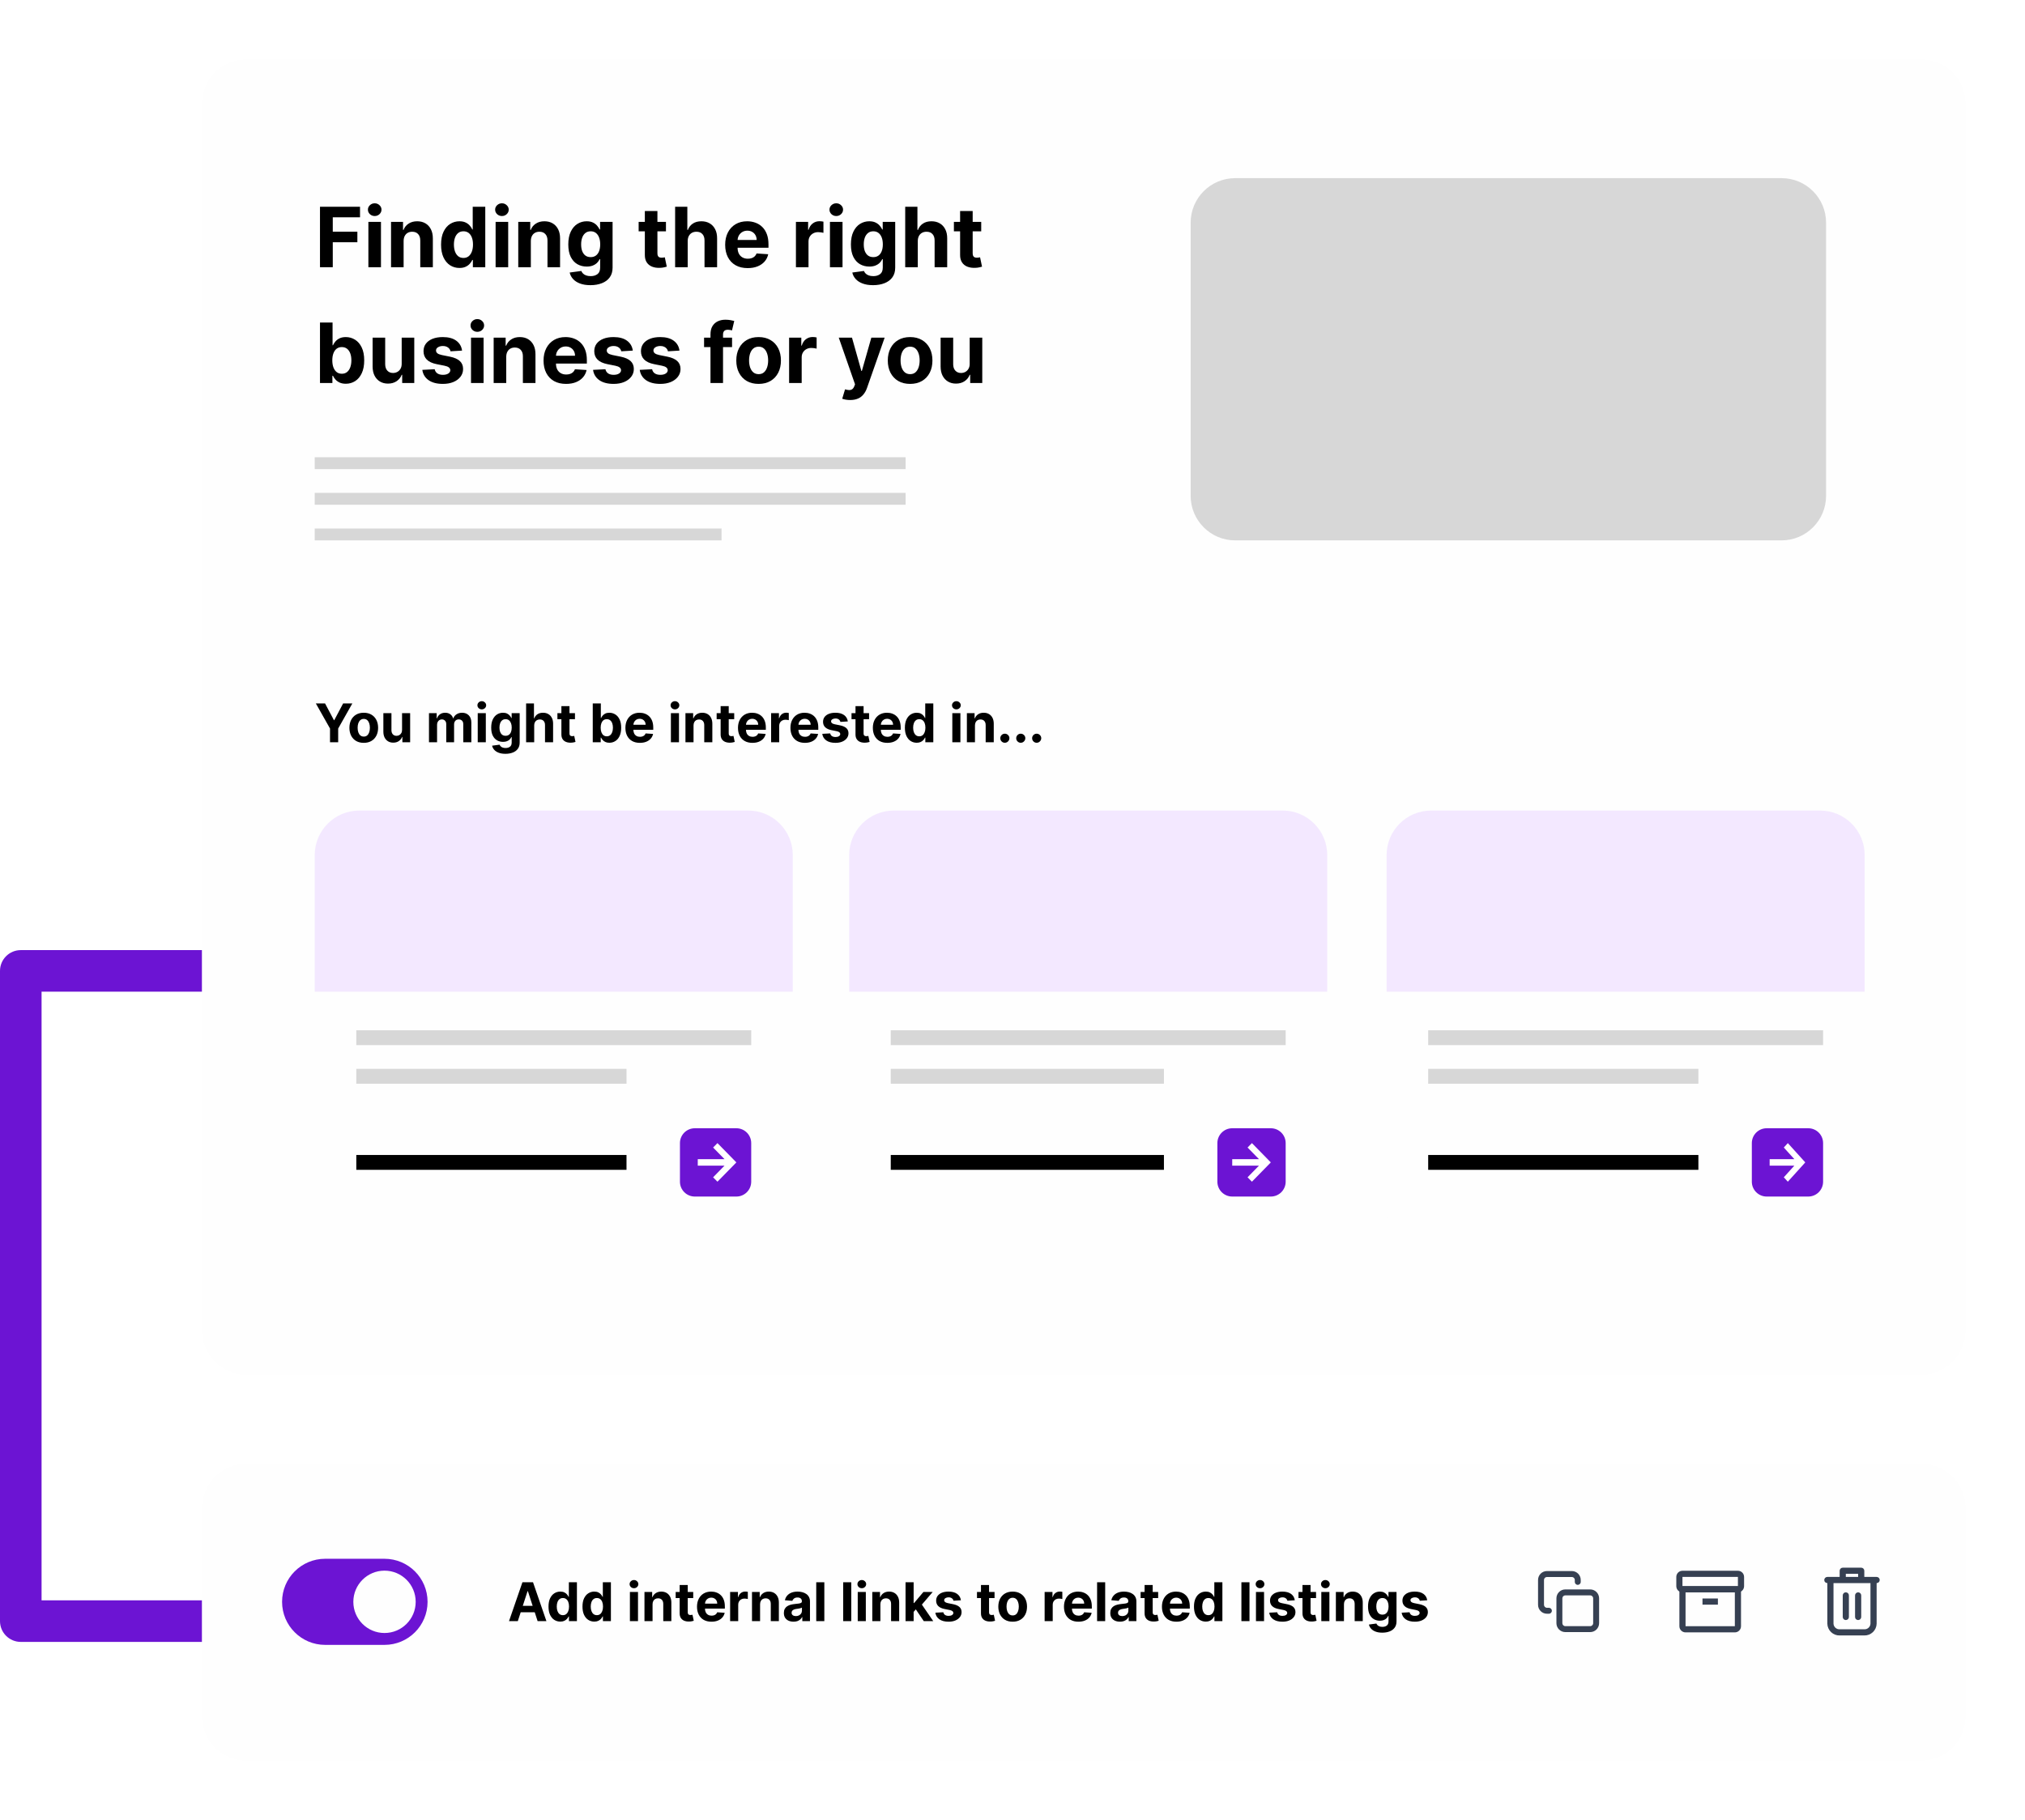 <svg width="682" height="613" viewBox="0 0 682 613" fill="none" xmlns="http://www.w3.org/2000/svg">
<path fill-rule="evenodd" clip-rule="evenodd" d="M0 327C0 323.134 3.134 320 7 320H132V334H14V539H132V553H7C3.134 553 0 549.866 0 546V327Z" fill="#6C14D3"/>
<g filter="url(#filter0_d_396_1495)">
<path d="M68 31C68 22.716 74.716 16 83 16H647C655.284 16 662 22.716 662 31V444C662 452.284 655.284 459 647 459H83C74.716 459 68 452.284 68 444V31Z" fill="#FEFEFE"/>
</g>
<g filter="url(#filter1_d_396_1495)">
<path d="M68 504C68 495.716 74.716 489 83 489H647C655.284 489 662 495.716 662 504V574C662 582.284 655.284 589 647 589H83C74.716 589 68 582.284 68 574V504Z" fill="#FEFEFE"/>
</g>
<path d="M174.396 546H171.43L175.949 532.909H179.516L184.028 546H181.062L177.783 535.9H177.681L174.396 546ZM174.21 540.854H181.216V543.015H174.21V540.854Z" fill="black"/>
<path d="M188.714 546.16C187.968 546.16 187.293 545.968 186.688 545.584C186.087 545.197 185.609 544.628 185.256 543.878C184.906 543.123 184.732 542.199 184.732 541.104C184.732 539.979 184.913 539.043 185.275 538.297C185.637 537.547 186.119 536.987 186.719 536.616C187.325 536.241 187.987 536.054 188.707 536.054C189.257 536.054 189.715 536.148 190.082 536.335C190.452 536.518 190.751 536.748 190.977 537.025C191.207 537.298 191.381 537.567 191.501 537.831H191.584V532.909H194.3V546H191.616V544.427H191.501C191.373 544.7 191.192 544.971 190.957 545.239C190.727 545.503 190.427 545.723 190.056 545.898C189.69 546.072 189.242 546.16 188.714 546.16ZM189.577 543.993C190.016 543.993 190.386 543.873 190.689 543.635C190.996 543.392 191.23 543.053 191.392 542.619C191.558 542.184 191.641 541.675 191.641 541.091C191.641 540.507 191.56 540 191.398 539.57C191.237 539.139 191.002 538.807 190.695 538.572C190.388 538.338 190.016 538.221 189.577 538.221C189.129 538.221 188.752 538.342 188.445 538.585C188.138 538.828 187.906 539.165 187.749 539.595C187.591 540.025 187.512 540.524 187.512 541.091C187.512 541.662 187.591 542.167 187.749 542.606C187.911 543.04 188.143 543.381 188.445 543.628C188.752 543.871 189.129 543.993 189.577 543.993Z" fill="black"/>
<path d="M200.157 546.16C199.411 546.16 198.736 545.968 198.131 545.584C197.53 545.197 197.053 544.628 196.699 543.878C196.35 543.123 196.175 542.199 196.175 541.104C196.175 539.979 196.356 539.043 196.718 538.297C197.08 537.547 197.562 536.987 198.163 536.616C198.768 536.241 199.431 536.054 200.151 536.054C200.7 536.054 201.159 536.148 201.525 536.335C201.896 536.518 202.194 536.748 202.42 537.025C202.65 537.298 202.825 537.567 202.944 537.831H203.027V532.909H205.744V546H203.059V544.427H202.944C202.816 544.7 202.635 544.971 202.401 545.239C202.171 545.503 201.87 545.723 201.499 545.898C201.133 546.072 200.686 546.16 200.157 546.16ZM201.02 543.993C201.459 543.993 201.83 543.873 202.132 543.635C202.439 543.392 202.673 543.053 202.835 542.619C203.002 542.184 203.085 541.675 203.085 541.091C203.085 540.507 203.004 540 202.842 539.57C202.68 539.139 202.445 538.807 202.139 538.572C201.832 538.338 201.459 538.221 201.02 538.221C200.573 538.221 200.195 538.342 199.889 538.585C199.582 538.828 199.35 539.165 199.192 539.595C199.034 540.025 198.955 540.524 198.955 541.091C198.955 541.662 199.034 542.167 199.192 542.606C199.354 543.04 199.586 543.381 199.889 543.628C200.195 543.871 200.573 543.993 201.02 543.993Z" fill="black"/>
<path d="M212.149 546V536.182H214.872V546H212.149ZM213.517 534.916C213.112 534.916 212.764 534.782 212.475 534.513C212.189 534.241 212.046 533.915 212.046 533.535C212.046 533.16 212.189 532.839 212.475 532.57C212.764 532.297 213.112 532.161 213.517 532.161C213.921 532.161 214.267 532.297 214.552 532.57C214.842 532.839 214.987 533.16 214.987 533.535C214.987 533.915 214.842 534.241 214.552 534.513C214.267 534.782 213.921 534.916 213.517 534.916Z" fill="black"/>
<path d="M219.776 540.324V546H217.053V536.182H219.648V537.914H219.763C219.98 537.343 220.345 536.891 220.856 536.559C221.368 536.222 221.988 536.054 222.716 536.054C223.398 536.054 223.993 536.203 224.5 536.501C225.007 536.8 225.401 537.226 225.682 537.78C225.963 538.329 226.104 538.986 226.104 539.748V546H223.381V540.234C223.385 539.633 223.232 539.165 222.921 538.828C222.61 538.487 222.181 538.317 221.636 538.317C221.27 538.317 220.946 538.396 220.664 538.553C220.387 538.711 220.17 538.941 220.012 539.244C219.859 539.542 219.78 539.902 219.776 540.324Z" fill="black"/>
<path d="M233.472 536.182V538.227H227.56V536.182H233.472ZM228.902 533.829H231.625V542.983C231.625 543.234 231.664 543.43 231.74 543.571C231.817 543.707 231.923 543.803 232.06 543.859C232.2 543.914 232.362 543.942 232.546 543.942C232.673 543.942 232.801 543.931 232.929 543.91C233.057 543.884 233.155 543.865 233.223 543.852L233.651 545.878C233.515 545.921 233.323 545.97 233.076 546.025C232.829 546.085 232.529 546.121 232.175 546.134C231.519 546.16 230.943 546.072 230.449 545.872C229.959 545.672 229.578 545.361 229.305 544.939C229.032 544.517 228.898 543.984 228.902 543.341V533.829Z" fill="black"/>
<path d="M239.615 546.192C238.605 546.192 237.736 545.987 237.007 545.578C236.283 545.165 235.725 544.581 235.333 543.827C234.941 543.068 234.744 542.171 234.744 541.136C234.744 540.126 234.941 539.239 235.333 538.476C235.725 537.714 236.276 537.119 236.988 536.693C237.704 536.267 238.544 536.054 239.507 536.054C240.154 536.054 240.757 536.158 241.316 536.367C241.878 536.572 242.368 536.881 242.786 537.294C243.208 537.707 243.536 538.227 243.77 538.854C244.004 539.476 244.122 540.204 244.122 541.04V541.788H235.831V540.1H241.558C241.558 539.708 241.473 539.361 241.303 539.058C241.132 538.756 240.896 538.519 240.593 538.349C240.295 538.174 239.948 538.087 239.551 538.087C239.138 538.087 238.771 538.182 238.452 538.374C238.137 538.562 237.889 538.815 237.71 539.135C237.531 539.45 237.44 539.802 237.436 540.19V541.794C237.436 542.28 237.525 542.699 237.704 543.053C237.887 543.407 238.145 543.68 238.477 543.871C238.81 544.063 239.204 544.159 239.66 544.159C239.963 544.159 240.24 544.116 240.491 544.031C240.742 543.946 240.958 543.818 241.137 543.648C241.316 543.477 241.452 543.268 241.546 543.021L244.064 543.187C243.936 543.793 243.674 544.321 243.278 544.773C242.886 545.22 242.379 545.57 241.757 545.821C241.139 546.068 240.425 546.192 239.615 546.192Z" fill="black"/>
<path d="M245.899 546V536.182H248.539V537.895H248.641C248.82 537.285 249.12 536.825 249.542 536.514C249.964 536.199 250.45 536.041 250.999 536.041C251.136 536.041 251.283 536.05 251.441 536.067C251.598 536.084 251.737 536.107 251.856 536.137V538.553C251.728 538.515 251.551 538.481 251.325 538.451C251.1 538.421 250.893 538.406 250.705 538.406C250.305 538.406 249.947 538.494 249.632 538.668C249.32 538.839 249.073 539.077 248.89 539.384C248.711 539.691 248.622 540.045 248.622 540.445V546H245.899Z" fill="black"/>
<path d="M255.987 540.324V546H253.264V536.182H255.859V537.914H255.974C256.191 537.343 256.556 536.891 257.067 536.559C257.578 536.222 258.199 536.054 258.927 536.054C259.609 536.054 260.203 536.203 260.711 536.501C261.218 536.8 261.612 537.226 261.893 537.78C262.174 538.329 262.315 538.986 262.315 539.748V546H259.592V540.234C259.596 539.633 259.443 539.165 259.132 538.828C258.821 538.487 258.392 538.317 257.847 538.317C257.48 538.317 257.157 538.396 256.875 538.553C256.598 538.711 256.381 538.941 256.223 539.244C256.07 539.542 255.991 539.902 255.987 540.324Z" fill="black"/>
<path d="M267.261 546.185C266.634 546.185 266.076 546.077 265.586 545.859C265.096 545.638 264.708 545.312 264.423 544.881C264.142 544.447 264.001 543.905 264.001 543.258C264.001 542.712 264.101 542.254 264.301 541.883C264.502 541.513 264.774 541.214 265.119 540.989C265.465 540.763 265.857 540.592 266.296 540.477C266.739 540.362 267.203 540.281 267.689 540.234C268.26 540.175 268.72 540.119 269.07 540.068C269.419 540.013 269.673 539.932 269.83 539.825C269.988 539.719 270.067 539.561 270.067 539.352V539.314C270.067 538.909 269.939 538.596 269.683 538.374C269.432 538.153 269.074 538.042 268.61 538.042C268.119 538.042 267.73 538.15 267.44 538.368C267.15 538.581 266.958 538.849 266.865 539.173L264.346 538.969C264.474 538.372 264.725 537.856 265.1 537.422C265.475 536.983 265.959 536.646 266.551 536.412C267.148 536.173 267.838 536.054 268.622 536.054C269.168 536.054 269.69 536.118 270.188 536.246C270.691 536.373 271.137 536.572 271.524 536.84C271.916 537.109 272.225 537.454 272.451 537.876C272.677 538.293 272.79 538.794 272.79 539.378V546H270.208V544.638H270.131C269.973 544.945 269.762 545.216 269.498 545.45C269.234 545.68 268.916 545.861 268.546 545.994C268.175 546.121 267.747 546.185 267.261 546.185ZM268.041 544.306C268.441 544.306 268.795 544.227 269.102 544.07C269.409 543.908 269.649 543.69 269.824 543.418C269.999 543.145 270.086 542.836 270.086 542.491V541.449C270.001 541.504 269.884 541.555 269.735 541.602C269.59 541.645 269.426 541.685 269.242 541.724C269.059 541.758 268.876 541.79 268.693 541.82C268.509 541.845 268.343 541.869 268.194 541.89C267.874 541.937 267.595 542.011 267.357 542.114C267.118 542.216 266.933 542.354 266.801 542.529C266.669 542.699 266.602 542.913 266.602 543.168C266.602 543.539 266.737 543.822 267.005 544.018C267.278 544.21 267.623 544.306 268.041 544.306Z" fill="black"/>
<path d="M277.626 532.909V546H274.903V532.909H277.626Z" fill="black"/>
<path d="M286.696 532.909V546H283.973V532.909H286.696Z" fill="black"/>
<path d="M288.877 546V536.182H291.6V546H288.877ZM290.245 534.916C289.84 534.916 289.493 534.782 289.203 534.513C288.918 534.241 288.775 533.915 288.775 533.535C288.775 533.16 288.918 532.839 289.203 532.57C289.493 532.297 289.84 532.161 290.245 532.161C290.65 532.161 290.995 532.297 291.281 532.57C291.57 532.839 291.715 533.16 291.715 533.535C291.715 533.915 291.57 534.241 291.281 534.513C290.995 534.782 290.65 534.916 290.245 534.916Z" fill="black"/>
<path d="M296.504 540.324V546H293.781V536.182H296.377V537.914H296.492C296.709 537.343 297.073 536.891 297.585 536.559C298.096 536.222 298.716 536.054 299.445 536.054C300.127 536.054 300.721 536.203 301.228 536.501C301.735 536.8 302.129 537.226 302.411 537.78C302.692 538.329 302.833 538.986 302.833 539.748V546H300.11V540.234C300.114 539.633 299.96 539.165 299.649 538.828C299.338 538.487 298.91 538.317 298.365 538.317C297.998 538.317 297.674 538.396 297.393 538.553C297.116 538.711 296.899 538.941 296.741 539.244C296.588 539.542 296.509 539.902 296.504 540.324Z" fill="black"/>
<path d="M307.446 543.175L307.452 539.908H307.849L310.994 536.182H314.119L309.894 541.116H309.249L307.446 543.175ZM304.979 546V532.909H307.702V546H304.979ZM311.115 546L308.226 541.724L310.041 539.8L314.305 546H311.115Z" fill="black"/>
<path d="M323.624 538.981L321.131 539.135C321.089 538.922 320.997 538.73 320.857 538.56C320.716 538.385 320.531 538.246 320.3 538.144C320.075 538.038 319.804 537.984 319.489 537.984C319.067 537.984 318.711 538.074 318.421 538.253C318.131 538.427 317.987 538.662 317.987 538.956C317.987 539.19 318.08 539.388 318.268 539.55C318.455 539.712 318.777 539.842 319.233 539.94L321.01 540.298C321.964 540.494 322.676 540.81 323.145 541.244C323.614 541.679 323.848 542.25 323.848 542.957C323.848 543.601 323.658 544.165 323.279 544.651C322.904 545.137 322.388 545.516 321.732 545.789C321.08 546.057 320.328 546.192 319.476 546.192C318.176 546.192 317.141 545.921 316.369 545.38C315.602 544.834 315.153 544.093 315.021 543.155L317.699 543.015C317.78 543.411 317.976 543.714 318.287 543.922C318.598 544.127 318.996 544.229 319.482 544.229C319.96 544.229 320.343 544.138 320.633 543.954C320.927 543.767 321.076 543.526 321.08 543.232C321.076 542.985 320.972 542.783 320.767 542.625C320.562 542.463 320.247 542.339 319.821 542.254L318.121 541.915C317.162 541.724 316.448 541.391 315.979 540.918C315.515 540.445 315.283 539.842 315.283 539.109C315.283 538.479 315.453 537.935 315.794 537.479C316.139 537.023 316.623 536.672 317.245 536.425C317.871 536.177 318.604 536.054 319.444 536.054C320.684 536.054 321.66 536.316 322.371 536.84C323.087 537.364 323.505 538.078 323.624 538.981Z" fill="black"/>
<path d="M334.951 536.182V538.227H329.038V536.182H334.951ZM330.381 533.829H333.104V542.983C333.104 543.234 333.142 543.43 333.219 543.571C333.295 543.707 333.402 543.803 333.538 543.859C333.679 543.914 333.841 543.942 334.024 543.942C334.152 543.942 334.28 543.931 334.408 543.91C334.536 543.884 334.634 543.865 334.702 543.852L335.13 545.878C334.994 545.921 334.802 545.97 334.555 546.025C334.308 546.085 334.007 546.121 333.653 546.134C332.997 546.16 332.422 546.072 331.928 545.872C331.437 545.672 331.056 545.361 330.783 544.939C330.511 544.517 330.376 543.984 330.381 543.341V533.829Z" fill="black"/>
<path d="M341.055 546.192C340.062 546.192 339.204 545.981 338.479 545.559C337.759 545.133 337.203 544.54 336.811 543.782C336.419 543.019 336.223 542.135 336.223 541.129C336.223 540.115 336.419 539.229 336.811 538.47C337.203 537.707 337.759 537.115 338.479 536.693C339.204 536.267 340.062 536.054 341.055 536.054C342.048 536.054 342.905 536.267 343.625 536.693C344.349 537.115 344.908 537.707 345.3 538.47C345.692 539.229 345.888 540.115 345.888 541.129C345.888 542.135 345.692 543.019 345.3 543.782C344.908 544.54 344.349 545.133 343.625 545.559C342.905 545.981 342.048 546.192 341.055 546.192ZM341.068 544.082C341.52 544.082 341.897 543.954 342.2 543.699C342.502 543.439 342.73 543.085 342.884 542.638C343.041 542.19 343.12 541.681 343.12 541.11C343.12 540.539 343.041 540.03 342.884 539.582C342.73 539.135 342.502 538.781 342.2 538.521C341.897 538.261 341.52 538.131 341.068 538.131C340.612 538.131 340.229 538.261 339.918 538.521C339.611 538.781 339.379 539.135 339.221 539.582C339.067 540.03 338.991 540.539 338.991 541.11C338.991 541.681 339.067 542.19 339.221 542.638C339.379 543.085 339.611 543.439 339.918 543.699C340.229 543.954 340.612 544.082 341.068 544.082Z" fill="black"/>
<path d="M351.824 546V536.182H354.464V537.895H354.567C354.746 537.285 355.046 536.825 355.468 536.514C355.89 536.199 356.376 536.041 356.925 536.041C357.062 536.041 357.209 536.05 357.366 536.067C357.524 536.084 357.662 536.107 357.782 536.137V538.553C357.654 538.515 357.477 538.481 357.251 538.451C357.025 538.421 356.819 538.406 356.631 538.406C356.231 538.406 355.873 538.494 355.557 538.668C355.246 538.839 354.999 539.077 354.816 539.384C354.637 539.691 354.547 540.045 354.547 540.445V546H351.824Z" fill="black"/>
<path d="M363.207 546.192C362.197 546.192 361.328 545.987 360.599 545.578C359.875 545.165 359.316 544.581 358.924 543.827C358.532 543.068 358.336 542.171 358.336 541.136C358.336 540.126 358.532 539.239 358.924 538.476C359.316 537.714 359.868 537.119 360.58 536.693C361.296 536.267 362.135 536.054 363.098 536.054C363.746 536.054 364.349 536.158 364.907 536.367C365.47 536.572 365.96 536.881 366.377 537.294C366.799 537.707 367.127 538.227 367.362 538.854C367.596 539.476 367.713 540.204 367.713 541.04V541.788H359.423V540.1H365.15C365.15 539.708 365.065 539.361 364.895 539.058C364.724 538.756 364.488 538.519 364.185 538.349C363.887 538.174 363.539 538.087 363.143 538.087C362.73 538.087 362.363 538.182 362.044 538.374C361.728 538.562 361.481 538.815 361.302 539.135C361.123 539.45 361.032 539.802 361.027 540.19V541.794C361.027 542.28 361.117 542.699 361.296 543.053C361.479 543.407 361.737 543.68 362.069 543.871C362.402 544.063 362.796 544.159 363.252 544.159C363.554 544.159 363.831 544.116 364.083 544.031C364.334 543.946 364.549 543.818 364.728 543.648C364.907 543.477 365.044 543.268 365.137 543.021L367.656 543.187C367.528 543.793 367.266 544.321 366.87 544.773C366.478 545.22 365.971 545.57 365.348 545.821C364.73 546.068 364.017 546.192 363.207 546.192Z" fill="black"/>
<path d="M372.213 532.909V546H369.49V532.909H372.213Z" fill="black"/>
<path d="M377.194 546.185C376.568 546.185 376.01 546.077 375.52 545.859C375.03 545.638 374.642 545.312 374.356 544.881C374.075 544.447 373.934 543.905 373.934 543.258C373.934 542.712 374.035 542.254 374.235 541.883C374.435 541.513 374.708 541.214 375.053 540.989C375.398 540.763 375.79 540.592 376.229 540.477C376.672 540.362 377.137 540.281 377.623 540.234C378.194 540.175 378.654 540.119 379.003 540.068C379.353 540.013 379.606 539.932 379.764 539.825C379.922 539.719 380.001 539.561 380.001 539.352V539.314C380.001 538.909 379.873 538.596 379.617 538.374C379.366 538.153 379.008 538.042 378.543 538.042C378.053 538.042 377.663 538.15 377.373 538.368C377.084 538.581 376.892 538.849 376.798 539.173L374.28 538.969C374.407 538.372 374.659 537.856 375.034 537.422C375.409 536.983 375.893 536.646 376.485 536.412C377.081 536.173 377.772 536.054 378.556 536.054C379.101 536.054 379.623 536.118 380.122 536.246C380.625 536.373 381.07 536.572 381.458 536.84C381.85 537.109 382.159 537.454 382.385 537.876C382.611 538.293 382.724 538.794 382.724 539.378V546H380.141V544.638H380.064C379.907 544.945 379.696 545.216 379.432 545.45C379.167 545.68 378.85 545.861 378.479 545.994C378.108 546.121 377.68 546.185 377.194 546.185ZM377.974 544.306C378.375 544.306 378.729 544.227 379.035 544.07C379.342 543.908 379.583 543.69 379.758 543.418C379.932 543.145 380.02 542.836 380.02 542.491V541.449C379.934 541.504 379.817 541.555 379.668 541.602C379.523 541.645 379.359 541.685 379.176 541.724C378.993 541.758 378.809 541.79 378.626 541.82C378.443 541.845 378.277 541.869 378.128 541.89C377.808 541.937 377.529 542.011 377.29 542.114C377.052 542.216 376.866 542.354 376.734 542.529C376.602 542.699 376.536 542.913 376.536 543.168C376.536 543.539 376.67 543.822 376.939 544.018C377.211 544.21 377.557 544.306 377.974 544.306Z" fill="black"/>
<path d="M390.058 536.182V538.227H384.146V536.182H390.058ZM385.488 533.829H388.211V542.983C388.211 543.234 388.249 543.43 388.326 543.571C388.403 543.707 388.509 543.803 388.646 543.859C388.786 543.914 388.948 543.942 389.132 543.942C389.259 543.942 389.387 543.931 389.515 543.91C389.643 543.884 389.741 543.865 389.809 543.852L390.237 545.878C390.101 545.921 389.909 545.97 389.662 546.025C389.415 546.085 389.115 546.121 388.761 546.134C388.105 546.16 387.529 546.072 387.035 545.872C386.545 545.672 386.164 545.361 385.891 544.939C385.618 544.517 385.484 543.984 385.488 543.341V533.829Z" fill="black"/>
<path d="M396.201 546.192C395.191 546.192 394.322 545.987 393.593 545.578C392.869 545.165 392.311 544.581 391.919 543.827C391.526 543.068 391.33 542.171 391.33 541.136C391.33 540.126 391.526 539.239 391.919 538.476C392.311 537.714 392.862 537.119 393.574 536.693C394.29 536.267 395.129 536.054 396.092 536.054C396.74 536.054 397.343 536.158 397.901 536.367C398.464 536.572 398.954 536.881 399.372 537.294C399.794 537.707 400.122 538.227 400.356 538.854C400.59 539.476 400.708 540.204 400.708 541.04V541.788H392.417V540.1H398.144C398.144 539.708 398.059 539.361 397.889 539.058C397.718 538.756 397.482 538.519 397.179 538.349C396.881 538.174 396.534 538.087 396.137 538.087C395.724 538.087 395.357 538.182 395.038 538.374C394.722 538.562 394.475 538.815 394.296 539.135C394.117 539.45 394.026 539.802 394.021 540.19V541.794C394.021 542.28 394.111 542.699 394.29 543.053C394.473 543.407 394.731 543.68 395.063 543.871C395.396 544.063 395.79 544.159 396.246 544.159C396.548 544.159 396.825 544.116 397.077 544.031C397.328 543.946 397.543 543.818 397.722 543.648C397.901 543.477 398.038 543.268 398.132 543.021L400.65 543.187C400.522 543.793 400.26 544.321 399.864 544.773C399.472 545.22 398.965 545.57 398.342 545.821C397.725 546.068 397.011 546.192 396.201 546.192Z" fill="black"/>
<path d="M406.102 546.16C405.357 546.16 404.681 545.968 404.076 545.584C403.475 545.197 402.998 544.628 402.644 543.878C402.295 543.123 402.12 542.199 402.12 541.104C402.12 539.979 402.301 539.043 402.664 538.297C403.026 537.547 403.507 536.987 404.108 536.616C404.713 536.241 405.376 536.054 406.096 536.054C406.646 536.054 407.104 536.148 407.47 536.335C407.841 536.518 408.139 536.748 408.365 537.025C408.595 537.298 408.77 537.567 408.889 537.831H408.972V532.909H411.689V546H409.004V544.427H408.889C408.762 544.7 408.58 544.971 408.346 545.239C408.116 545.503 407.816 545.723 407.445 545.898C407.078 546.072 406.631 546.16 406.102 546.16ZM406.965 543.993C407.404 543.993 407.775 543.873 408.078 543.635C408.384 543.392 408.619 543.053 408.781 542.619C408.947 542.184 409.03 541.675 409.03 541.091C409.03 540.507 408.949 540 408.787 539.57C408.625 539.139 408.391 538.807 408.084 538.572C407.777 538.338 407.404 538.221 406.965 538.221C406.518 538.221 406.141 538.342 405.834 538.585C405.527 538.828 405.295 539.165 405.137 539.595C404.98 540.025 404.901 540.524 404.901 541.091C404.901 541.662 404.98 542.167 405.137 542.606C405.299 543.04 405.531 543.381 405.834 543.628C406.141 543.871 406.518 543.993 406.965 543.993Z" fill="black"/>
<path d="M420.817 532.909V546H418.094V532.909H420.817Z" fill="black"/>
<path d="M422.998 546V536.182H425.721V546H422.998ZM424.366 534.916C423.961 534.916 423.614 534.782 423.324 534.513C423.039 534.241 422.896 533.915 422.896 533.535C422.896 533.16 423.039 532.839 423.324 532.57C423.614 532.297 423.961 532.161 424.366 532.161C424.771 532.161 425.116 532.297 425.402 532.57C425.691 532.839 425.836 533.16 425.836 533.535C425.836 533.915 425.691 534.241 425.402 534.513C425.116 534.782 424.771 534.916 424.366 534.916Z" fill="black"/>
<path d="M436.072 538.981L433.579 539.135C433.536 538.922 433.444 538.73 433.304 538.56C433.163 538.385 432.978 538.246 432.748 538.144C432.522 538.038 432.251 537.984 431.936 537.984C431.514 537.984 431.158 538.074 430.868 538.253C430.579 538.427 430.434 538.662 430.434 538.956C430.434 539.19 430.528 539.388 430.715 539.55C430.903 539.712 431.224 539.842 431.68 539.94L433.457 540.298C434.412 540.494 435.123 540.81 435.592 541.244C436.061 541.679 436.295 542.25 436.295 542.957C436.295 543.601 436.106 544.165 435.726 544.651C435.351 545.137 434.836 545.516 434.18 545.789C433.528 546.057 432.775 546.192 431.923 546.192C430.623 546.192 429.588 545.921 428.817 545.38C428.05 544.834 427.6 544.093 427.468 543.155L430.146 543.015C430.227 543.411 430.423 543.714 430.734 543.922C431.045 544.127 431.444 544.229 431.93 544.229C432.407 544.229 432.79 544.138 433.08 543.954C433.374 543.767 433.523 543.526 433.528 543.232C433.523 542.985 433.419 542.783 433.214 542.625C433.01 542.463 432.694 542.339 432.268 542.254L430.568 541.915C429.609 541.724 428.895 541.391 428.427 540.918C427.962 540.445 427.73 539.842 427.73 539.109C427.73 538.479 427.9 537.935 428.241 537.479C428.586 537.023 429.07 536.672 429.692 536.425C430.319 536.177 431.052 536.054 431.891 536.054C433.131 536.054 434.107 536.316 434.819 536.84C435.535 537.364 435.952 538.078 436.072 538.981Z" fill="black"/>
<path d="M443.232 536.182V538.227H437.32V536.182H443.232ZM438.662 533.829H441.385V542.983C441.385 543.234 441.423 543.43 441.5 543.571C441.577 543.707 441.683 543.803 441.82 543.859C441.96 543.914 442.122 543.942 442.305 543.942C442.433 543.942 442.561 543.931 442.689 543.91C442.817 543.884 442.915 543.865 442.983 543.852L443.411 545.878C443.275 545.921 443.083 545.97 442.836 546.025C442.589 546.085 442.288 546.121 441.935 546.134C441.278 546.16 440.703 546.072 440.209 545.872C439.719 545.672 439.337 545.361 439.065 544.939C438.792 544.517 438.658 543.984 438.662 543.341V533.829Z" fill="black"/>
<path d="M445.006 546V536.182H447.729V546H445.006ZM446.374 534.916C445.969 534.916 445.622 534.782 445.332 534.513C445.047 534.241 444.904 533.915 444.904 533.535C444.904 533.16 445.047 532.839 445.332 532.57C445.622 532.297 445.969 532.161 446.374 532.161C446.779 532.161 447.124 532.297 447.409 532.57C447.699 532.839 447.844 533.16 447.844 533.535C447.844 533.915 447.699 534.241 447.409 534.513C447.124 534.782 446.779 534.916 446.374 534.916Z" fill="black"/>
<path d="M452.633 540.324V546H449.91V536.182H452.506V537.914H452.621C452.838 537.343 453.202 536.891 453.714 536.559C454.225 536.222 454.845 536.054 455.574 536.054C456.256 536.054 456.85 536.203 457.357 536.501C457.864 536.8 458.258 537.226 458.54 537.78C458.821 538.329 458.961 538.986 458.961 539.748V546H456.238V540.234C456.243 539.633 456.089 539.165 455.778 538.828C455.467 538.487 455.039 538.317 454.493 538.317C454.127 538.317 453.803 538.396 453.522 538.553C453.245 538.711 453.028 538.941 452.87 539.244C452.716 539.542 452.638 539.902 452.633 540.324Z" fill="black"/>
<path d="M465.531 549.886C464.649 549.886 463.892 549.765 463.262 549.522C462.635 549.283 462.137 548.957 461.766 548.544C461.395 548.131 461.154 547.666 461.044 547.15L463.562 546.812C463.639 547.008 463.76 547.191 463.927 547.361C464.093 547.532 464.312 547.668 464.585 547.771C464.862 547.877 465.199 547.93 465.595 547.93C466.187 547.93 466.675 547.785 467.059 547.496C467.446 547.21 467.64 546.731 467.64 546.057V544.261H467.525C467.406 544.534 467.227 544.792 466.988 545.035C466.75 545.278 466.443 545.476 466.068 545.629C465.693 545.783 465.245 545.859 464.726 545.859C463.988 545.859 463.317 545.689 462.712 545.348C462.111 545.003 461.632 544.476 461.274 543.769C460.92 543.057 460.743 542.158 460.743 541.072C460.743 539.959 460.924 539.03 461.287 538.285C461.649 537.539 462.13 536.981 462.731 536.61C463.336 536.239 463.999 536.054 464.719 536.054C465.269 536.054 465.729 536.148 466.1 536.335C466.471 536.518 466.769 536.748 466.995 537.025C467.225 537.298 467.402 537.567 467.525 537.831H467.628V536.182H470.331V546.096C470.331 546.931 470.127 547.63 469.718 548.192C469.309 548.755 468.742 549.177 468.017 549.458C467.297 549.744 466.468 549.886 465.531 549.886ZM465.588 543.814C466.027 543.814 466.398 543.705 466.701 543.488C467.007 543.266 467.242 542.951 467.404 542.542C467.57 542.128 467.653 541.634 467.653 541.059C467.653 540.484 467.572 539.985 467.41 539.563C467.248 539.137 467.014 538.807 466.707 538.572C466.4 538.338 466.027 538.221 465.588 538.221C465.141 538.221 464.764 538.342 464.457 538.585C464.15 538.824 463.918 539.156 463.76 539.582C463.603 540.008 463.524 540.501 463.524 541.059C463.524 541.626 463.603 542.116 463.76 542.529C463.922 542.938 464.154 543.256 464.457 543.481C464.764 543.703 465.141 543.814 465.588 543.814Z" fill="black"/>
<path d="M480.667 538.981L478.174 539.135C478.132 538.922 478.04 538.73 477.9 538.56C477.759 538.385 477.574 538.246 477.343 538.144C477.118 538.038 476.847 537.984 476.532 537.984C476.11 537.984 475.754 538.074 475.464 538.253C475.174 538.427 475.029 538.662 475.029 538.956C475.029 539.19 475.123 539.388 475.311 539.55C475.498 539.712 475.82 539.842 476.276 539.94L478.053 540.298C479.007 540.494 479.719 540.81 480.188 541.244C480.657 541.679 480.891 542.25 480.891 542.957C480.891 543.601 480.701 544.165 480.322 544.651C479.947 545.137 479.431 545.516 478.775 545.789C478.123 546.057 477.371 546.192 476.519 546.192C475.219 546.192 474.184 545.921 473.412 545.38C472.645 544.834 472.196 544.093 472.064 543.155L474.742 543.015C474.823 543.411 475.019 543.714 475.33 543.922C475.641 544.127 476.039 544.229 476.525 544.229C477.003 544.229 477.386 544.138 477.676 543.954C477.97 543.767 478.119 543.526 478.123 543.232C478.119 542.985 478.015 542.783 477.81 542.625C477.605 542.463 477.29 542.339 476.864 542.254L475.164 541.915C474.205 541.724 473.491 541.391 473.022 540.918C472.558 540.445 472.326 539.842 472.326 539.109C472.326 538.479 472.496 537.935 472.837 537.479C473.182 537.023 473.666 536.672 474.288 536.425C474.914 536.177 475.647 536.054 476.487 536.054C477.727 536.054 478.703 536.316 479.414 536.84C480.13 537.364 480.548 538.078 480.667 538.981Z" fill="black"/>
<path d="M95 539.5C95 531.492 101.492 525 109.5 525H129.5C137.508 525 144 531.492 144 539.5V539.5C144 547.508 137.508 554 129.5 554H109.5C101.492 554 95 547.508 95 539.5V539.5Z" fill="#6C14D3"/>
<path d="M140 539.5C140 545.299 135.299 550 129.5 550C123.701 550 119 545.299 119 539.5C119 533.701 123.701 529 129.5 529C135.299 529 140 533.701 140 539.5Z" fill="#FEFEFE"/>
<path fill-rule="evenodd" clip-rule="evenodd" d="M518 532.134C518 530.477 519.343 529.134 521 529.134H529.374C531.031 529.134 532.374 530.477 532.374 532.134V532.785C532.374 533.338 531.926 533.785 531.374 533.785C530.822 533.785 530.374 533.338 530.374 532.785V532.134C530.374 531.582 529.926 531.134 529.374 531.134H521C520.448 531.134 520 531.582 520 532.134V540.508C520 541.06 520.448 541.508 521 541.508H521.652C522.204 541.508 522.652 541.955 522.652 542.508C522.652 543.06 522.204 543.508 521.652 543.508H521C519.343 543.508 518 542.165 518 540.508V532.134Z" fill="#364052"/>
<path fill-rule="evenodd" clip-rule="evenodd" d="M524.188 538.32C524.188 536.663 525.531 535.32 527.188 535.32H535.561C537.218 535.32 538.561 536.663 538.561 538.32V546.694C538.561 548.351 537.218 549.694 535.561 549.694H527.188C525.531 549.694 524.188 548.351 524.188 546.694V538.32ZM527.188 537.32C526.635 537.32 526.188 537.768 526.188 538.32V546.694C526.188 547.247 526.635 547.694 527.188 547.694H535.561C536.114 547.694 536.561 547.247 536.561 546.694V538.32C536.561 537.768 536.114 537.32 535.561 537.32H527.188Z" fill="#364052"/>
<path fill-rule="evenodd" clip-rule="evenodd" d="M564.562 531.113C564.562 529.967 565.492 529.038 566.638 529.038H585.315C586.461 529.038 587.39 529.967 587.39 531.113V534.226C587.39 535.372 586.461 536.301 585.315 536.301H566.638C565.492 536.301 564.562 535.372 564.562 534.226V531.113ZM585.315 531.113H566.638V534.226H585.315V531.113Z" fill="#364052"/>
<path fill-rule="evenodd" clip-rule="evenodd" d="M565.602 535.264C565.602 534.691 566.066 534.227 566.639 534.227H585.316C585.889 534.227 586.354 534.691 586.354 535.264V547.716C586.354 548.862 585.425 549.791 584.279 549.791H567.677C566.531 549.791 565.602 548.862 565.602 547.716V535.264ZM567.677 536.302V547.716H584.279V536.302H567.677Z" fill="#364052"/>
<path fill-rule="evenodd" clip-rule="evenodd" d="M578.571 540.452H573.383V538.377H578.571V540.452Z" fill="#364052"/>
<path d="M630.994 531.851C630.719 531.851 630.455 531.96 630.26 532.154C630.066 532.349 629.956 532.613 629.956 532.888V546.876C629.927 547.401 629.691 547.892 629.3 548.244C628.909 548.595 628.396 548.778 627.871 548.753H619.591C619.066 548.778 618.552 548.595 618.161 548.244C617.771 547.892 617.535 547.401 617.505 546.876V532.888C617.505 532.613 617.396 532.349 617.201 532.154C617.006 531.96 616.743 531.851 616.467 531.851C616.192 531.851 615.928 531.96 615.734 532.154C615.539 532.349 615.43 532.613 615.43 532.888V546.876C615.459 547.951 615.914 548.971 616.694 549.711C617.474 550.452 618.515 550.854 619.591 550.828H627.871C628.946 550.854 629.988 550.452 630.768 549.711C631.547 548.971 632.002 547.951 632.032 546.876V532.888C632.032 532.613 631.922 532.349 631.728 532.154C631.533 531.96 631.269 531.851 630.994 531.851Z" fill="#364052"/>
<path d="M632.03 531.113H627.88V529.038C627.88 528.762 627.77 528.499 627.576 528.304C627.381 528.109 627.117 528 626.842 528H620.616C620.341 528 620.077 528.109 619.883 528.304C619.688 528.499 619.579 528.762 619.579 529.038V531.113H615.428C615.153 531.113 614.889 531.222 614.695 531.417C614.5 531.611 614.391 531.875 614.391 532.15C614.391 532.426 614.5 532.69 614.695 532.884C614.889 533.079 615.153 533.188 615.428 533.188H632.03C632.305 533.188 632.569 533.079 632.764 532.884C632.958 532.69 633.068 532.426 633.068 532.15C633.068 531.875 632.958 531.611 632.764 531.417C632.569 531.222 632.305 531.113 632.03 531.113ZM621.654 531.113V530.075H625.804V531.113H621.654Z" fill="#364052"/>
<path d="M622.692 544.602V537.338C622.692 537.063 622.583 536.799 622.389 536.605C622.194 536.41 621.93 536.301 621.655 536.301C621.38 536.301 621.116 536.41 620.921 536.605C620.727 536.799 620.617 537.063 620.617 537.338V544.602C620.617 544.877 620.727 545.141 620.921 545.335C621.116 545.53 621.38 545.639 621.655 545.639C621.93 545.639 622.194 545.53 622.389 545.335C622.583 545.141 622.692 544.877 622.692 544.602Z" fill="#364052"/>
<path d="M626.841 544.602V537.338C626.841 537.063 626.732 536.799 626.537 536.605C626.342 536.41 626.078 536.301 625.803 536.301C625.528 536.301 625.264 536.41 625.07 536.605C624.875 536.799 624.766 537.063 624.766 537.338V544.602C624.766 544.877 624.875 545.141 625.07 545.335C625.264 545.53 625.528 545.639 625.803 545.639C626.078 545.639 626.342 545.53 626.537 545.335C626.732 545.141 626.841 544.877 626.841 544.602Z" fill="#364052"/>
<path d="M107.77 90V69.636H121.252V73.186H112.075V78.038H120.358V81.588H112.075V90H107.77Z" fill="black"/>
<path d="M124.069 90V74.727H128.305V90H124.069ZM126.197 72.758C125.567 72.758 125.027 72.549 124.576 72.132C124.132 71.707 123.91 71.2 123.91 70.61C123.91 70.027 124.132 69.527 124.576 69.109C125.027 68.685 125.567 68.473 126.197 68.473C126.826 68.473 127.363 68.685 127.808 69.109C128.258 69.527 128.484 70.027 128.484 70.61C128.484 71.2 128.258 71.707 127.808 72.132C127.363 72.549 126.826 72.758 126.197 72.758Z" fill="black"/>
<path d="M135.934 81.17V90H131.698V74.727H135.735V77.421H135.914C136.252 76.533 136.819 75.831 137.614 75.314C138.409 74.79 139.374 74.528 140.507 74.528C141.568 74.528 142.493 74.76 143.282 75.224C144.07 75.688 144.684 76.351 145.121 77.213C145.559 78.068 145.777 79.089 145.777 80.275V90H141.542V81.031C141.548 80.096 141.31 79.367 140.826 78.843C140.342 78.313 139.676 78.048 138.827 78.048C138.257 78.048 137.753 78.171 137.316 78.416C136.885 78.661 136.547 79.019 136.301 79.49C136.063 79.954 135.94 80.514 135.934 81.17Z" fill="black"/>
<path d="M154.744 90.248C153.584 90.248 152.533 89.95 151.592 89.353C150.657 88.75 149.915 87.865 149.364 86.698C148.821 85.525 148.549 84.087 148.549 82.383C148.549 80.633 148.831 79.178 149.394 78.018C149.958 76.851 150.707 75.98 151.641 75.403C152.583 74.82 153.613 74.528 154.734 74.528C155.589 74.528 156.301 74.674 156.871 74.966C157.448 75.251 157.912 75.609 158.263 76.039C158.621 76.464 158.893 76.881 159.079 77.292H159.208V69.636H163.434V90H159.258V87.554H159.079C158.88 87.978 158.598 88.399 158.234 88.816C157.876 89.227 157.408 89.569 156.832 89.841C156.262 90.112 155.566 90.248 154.744 90.248ZM156.086 86.877C156.769 86.877 157.345 86.692 157.816 86.321C158.293 85.943 158.658 85.416 158.91 84.74C159.168 84.064 159.298 83.271 159.298 82.363C159.298 81.455 159.172 80.666 158.92 79.997C158.668 79.327 158.303 78.81 157.826 78.446C157.349 78.081 156.769 77.899 156.086 77.899C155.39 77.899 154.803 78.088 154.326 78.466C153.849 78.843 153.487 79.367 153.242 80.037C152.997 80.706 152.874 81.482 152.874 82.363C152.874 83.251 152.997 84.037 153.242 84.72C153.494 85.396 153.855 85.926 154.326 86.311C154.803 86.689 155.39 86.877 156.086 86.877Z" fill="black"/>
<path d="M166.917 90V74.727H171.152V90H166.917ZM169.044 72.758C168.415 72.758 167.874 72.549 167.424 72.132C166.98 71.707 166.757 71.2 166.757 70.61C166.757 70.027 166.98 69.527 167.424 69.109C167.874 68.685 168.415 68.473 169.044 68.473C169.674 68.473 170.211 68.685 170.655 69.109C171.106 69.527 171.331 70.027 171.331 70.61C171.331 71.2 171.106 71.707 170.655 72.132C170.211 72.549 169.674 72.758 169.044 72.758Z" fill="black"/>
<path d="M178.781 81.17V90H174.545V74.727H178.582V77.421H178.761C179.099 76.533 179.666 75.831 180.462 75.314C181.257 74.79 182.222 74.528 183.355 74.528C184.416 74.528 185.34 74.76 186.129 75.224C186.918 75.688 187.531 76.351 187.969 77.213C188.406 78.068 188.625 79.089 188.625 80.275V90H184.389V81.031C184.396 80.096 184.157 79.367 183.673 78.843C183.189 78.313 182.523 78.048 181.675 78.048C181.105 78.048 180.601 78.171 180.163 78.416C179.732 78.661 179.394 79.019 179.149 79.49C178.911 79.954 178.788 80.514 178.781 81.17Z" fill="black"/>
<path d="M198.844 96.045C197.472 96.045 196.295 95.856 195.314 95.478C194.34 95.107 193.564 94.6 192.988 93.957C192.411 93.314 192.036 92.591 191.864 91.789L195.782 91.262C195.901 91.567 196.09 91.852 196.348 92.118C196.607 92.383 196.948 92.595 197.373 92.754C197.803 92.92 198.327 93.002 198.944 93.002C199.865 93.002 200.624 92.777 201.221 92.326C201.824 91.882 202.125 91.136 202.125 90.089V87.295H201.946C201.761 87.719 201.482 88.12 201.111 88.498C200.74 88.876 200.263 89.184 199.679 89.423C199.096 89.662 198.4 89.781 197.591 89.781C196.444 89.781 195.4 89.516 194.459 88.985C193.525 88.448 192.779 87.63 192.222 86.529C191.672 85.422 191.397 84.024 191.397 82.334C191.397 80.603 191.678 79.158 192.242 77.998C192.805 76.838 193.554 75.97 194.489 75.393C195.43 74.816 196.461 74.528 197.581 74.528C198.436 74.528 199.152 74.674 199.729 74.966C200.306 75.251 200.77 75.609 201.121 76.039C201.479 76.464 201.754 76.881 201.946 77.292H202.105V74.727H206.311V90.149C206.311 91.448 205.993 92.535 205.357 93.41C204.721 94.285 203.839 94.941 202.712 95.379C201.592 95.823 200.302 96.045 198.844 96.045ZM198.934 86.599C199.616 86.599 200.193 86.43 200.664 86.092C201.141 85.747 201.506 85.257 201.757 84.62C202.016 83.977 202.145 83.209 202.145 82.314C202.145 81.419 202.019 80.643 201.767 79.987C201.516 79.324 201.151 78.81 200.674 78.446C200.196 78.081 199.616 77.899 198.934 77.899C198.238 77.899 197.651 78.088 197.174 78.466C196.696 78.837 196.335 79.354 196.09 80.017C195.845 80.68 195.722 81.445 195.722 82.314C195.722 83.195 195.845 83.957 196.09 84.6C196.342 85.237 196.703 85.731 197.174 86.082C197.651 86.427 198.238 86.599 198.934 86.599Z" fill="black"/>
<path d="M224.286 74.727V77.909H215.089V74.727H224.286ZM217.177 71.068H221.413V85.306C221.413 85.698 221.472 86.002 221.592 86.221C221.711 86.433 221.877 86.582 222.089 86.669C222.308 86.755 222.559 86.798 222.844 86.798C223.043 86.798 223.242 86.781 223.441 86.748C223.64 86.709 223.792 86.679 223.898 86.659L224.565 89.811C224.353 89.877 224.054 89.953 223.67 90.039C223.285 90.132 222.818 90.189 222.268 90.209C221.247 90.248 220.352 90.112 219.583 89.801C218.821 89.489 218.228 89.005 217.803 88.349C217.379 87.693 217.17 86.864 217.177 85.863V71.068Z" fill="black"/>
<path d="M231.609 81.17V90H227.374V69.636H231.49V77.421H231.669C232.014 76.52 232.571 75.814 233.339 75.304C234.108 74.787 235.073 74.528 236.233 74.528C237.294 74.528 238.218 74.76 239.007 75.224C239.803 75.681 240.419 76.341 240.857 77.203C241.301 78.058 241.519 79.082 241.513 80.275V90H237.277V81.031C237.284 80.09 237.045 79.357 236.561 78.834C236.084 78.31 235.414 78.048 234.553 78.048C233.976 78.048 233.465 78.171 233.021 78.416C232.584 78.661 232.239 79.019 231.987 79.49C231.742 79.954 231.616 80.514 231.609 81.17Z" fill="black"/>
<path d="M251.806 90.298C250.235 90.298 248.883 89.98 247.75 89.343C246.623 88.7 245.754 87.792 245.145 86.619C244.535 85.439 244.23 84.044 244.23 82.433C244.23 80.862 244.535 79.483 245.145 78.296C245.754 77.11 246.613 76.185 247.72 75.522C248.833 74.859 250.139 74.528 251.637 74.528C252.645 74.528 253.583 74.691 254.451 75.015C255.326 75.334 256.089 75.814 256.738 76.457C257.395 77.1 257.905 77.909 258.27 78.883C258.634 79.851 258.816 80.984 258.816 82.284V83.447H245.92V80.822H254.829C254.829 80.212 254.697 79.672 254.431 79.201C254.166 78.731 253.798 78.363 253.328 78.098C252.864 77.826 252.324 77.69 251.707 77.69C251.064 77.69 250.494 77.839 249.997 78.137C249.506 78.429 249.122 78.823 248.843 79.321C248.565 79.811 248.422 80.358 248.416 80.961V83.457C248.416 84.213 248.555 84.866 248.833 85.416C249.118 85.966 249.52 86.39 250.037 86.689C250.554 86.987 251.167 87.136 251.876 87.136C252.347 87.136 252.778 87.07 253.169 86.937C253.56 86.805 253.895 86.606 254.173 86.341C254.451 86.075 254.663 85.751 254.809 85.366L258.727 85.625C258.528 86.566 258.12 87.388 257.504 88.091C256.894 88.787 256.105 89.33 255.137 89.721C254.176 90.106 253.066 90.298 251.806 90.298Z" fill="black"/>
<path d="M268.061 90V74.727H272.168V77.392H272.327C272.605 76.444 273.072 75.728 273.729 75.244C274.385 74.753 275.141 74.508 275.996 74.508C276.208 74.508 276.437 74.521 276.682 74.548C276.927 74.575 277.143 74.611 277.328 74.657V78.416C277.129 78.356 276.854 78.303 276.503 78.257C276.152 78.21 275.83 78.187 275.538 78.187C274.915 78.187 274.358 78.323 273.868 78.595C273.384 78.86 273 79.231 272.714 79.709C272.436 80.186 272.297 80.736 272.297 81.359V90H268.061Z" fill="black"/>
<path d="M279.518 90V74.727H283.754V90H279.518ZM281.646 72.758C281.016 72.758 280.476 72.549 280.025 72.132C279.581 71.707 279.359 71.2 279.359 70.61C279.359 70.027 279.581 69.527 280.025 69.109C280.476 68.685 281.016 68.473 281.646 68.473C282.276 68.473 282.813 68.685 283.257 69.109C283.708 69.527 283.933 70.027 283.933 70.61C283.933 71.2 283.708 71.707 283.257 72.132C282.813 72.549 282.276 72.758 281.646 72.758Z" fill="black"/>
<path d="M294.028 96.045C292.656 96.045 291.479 95.856 290.498 95.478C289.523 95.107 288.748 94.6 288.171 93.957C287.594 93.314 287.22 92.591 287.048 91.789L290.965 91.262C291.085 91.567 291.273 91.852 291.532 92.118C291.79 92.383 292.132 92.595 292.556 92.754C292.987 92.92 293.511 93.002 294.127 93.002C295.049 93.002 295.808 92.777 296.404 92.326C297.007 91.882 297.309 91.136 297.309 90.089V87.295H297.13C296.944 87.719 296.666 88.12 296.295 88.498C295.924 88.876 295.446 89.184 294.863 89.423C294.28 89.662 293.584 89.781 292.775 89.781C291.628 89.781 290.584 89.516 289.643 88.985C288.708 88.448 287.962 87.63 287.406 86.529C286.855 85.422 286.58 84.024 286.58 82.334C286.58 80.603 286.862 79.158 287.425 77.998C287.989 76.838 288.738 75.97 289.673 75.393C290.614 74.816 291.645 74.528 292.765 74.528C293.62 74.528 294.336 74.674 294.913 74.966C295.489 75.251 295.953 75.609 296.305 76.039C296.663 76.464 296.938 76.881 297.13 77.292H297.289V74.727H301.495V90.149C301.495 91.448 301.177 92.535 300.54 93.41C299.904 94.285 299.022 94.941 297.896 95.379C296.775 95.823 295.486 96.045 294.028 96.045ZM294.117 86.599C294.8 86.599 295.377 86.43 295.847 86.092C296.325 85.747 296.689 85.257 296.941 84.62C297.2 83.977 297.329 83.209 297.329 82.314C297.329 81.419 297.203 80.643 296.951 79.987C296.699 79.324 296.335 78.81 295.857 78.446C295.38 78.081 294.8 77.899 294.117 77.899C293.421 77.899 292.835 78.088 292.357 78.466C291.88 78.837 291.519 79.354 291.273 80.017C291.028 80.68 290.906 81.445 290.906 82.314C290.906 83.195 291.028 83.957 291.273 84.6C291.525 85.237 291.887 85.731 292.357 86.082C292.835 86.427 293.421 86.599 294.117 86.599Z" fill="black"/>
<path d="M309.102 81.17V90H304.866V69.636H308.982V77.421H309.161C309.506 76.52 310.063 75.814 310.832 75.304C311.601 74.787 312.565 74.528 313.725 74.528C314.786 74.528 315.71 74.76 316.499 75.224C317.295 75.681 317.911 76.341 318.349 77.203C318.793 78.058 319.012 79.082 319.005 80.275V90H314.769V81.031C314.776 80.09 314.537 79.357 314.053 78.834C313.576 78.31 312.906 78.048 312.045 78.048C311.468 78.048 310.958 78.171 310.514 78.416C310.076 78.661 309.731 79.019 309.479 79.49C309.234 79.954 309.108 80.514 309.102 81.17Z" fill="black"/>
<path d="M330.462 74.727V77.909H321.265V74.727H330.462ZM323.353 71.068H327.588V85.306C327.588 85.698 327.648 86.002 327.767 86.221C327.887 86.433 328.052 86.582 328.265 86.669C328.483 86.755 328.735 86.798 329.02 86.798C329.219 86.798 329.418 86.781 329.617 86.748C329.816 86.709 329.968 86.679 330.074 86.659L330.74 89.811C330.528 89.877 330.23 89.953 329.846 90.039C329.461 90.132 328.994 90.189 328.444 90.209C327.423 90.248 326.528 90.112 325.759 89.801C324.997 89.489 324.403 89.005 323.979 88.349C323.555 87.693 323.346 86.864 323.353 85.863V71.068Z" fill="black"/>
<path d="M107.77 129V108.636H112.005V116.292H112.135C112.32 115.881 112.589 115.464 112.94 115.039C113.298 114.609 113.762 114.251 114.332 113.966C114.909 113.674 115.625 113.528 116.48 113.528C117.593 113.528 118.621 113.82 119.562 114.403C120.503 114.98 121.256 115.851 121.819 117.018C122.383 118.178 122.664 119.633 122.664 121.383C122.664 123.087 122.389 124.525 121.839 125.699C121.296 126.865 120.553 127.75 119.612 128.353C118.677 128.95 117.63 129.248 116.47 129.248C115.648 129.248 114.949 129.112 114.372 128.841C113.802 128.569 113.334 128.227 112.97 127.816C112.605 127.399 112.327 126.978 112.135 126.554H111.946V129H107.77ZM111.916 121.363C111.916 122.271 112.042 123.064 112.294 123.74C112.546 124.416 112.91 124.943 113.387 125.321C113.865 125.692 114.445 125.877 115.127 125.877C115.817 125.877 116.4 125.689 116.877 125.311C117.355 124.926 117.716 124.396 117.961 123.72C118.213 123.037 118.339 122.252 118.339 121.363C118.339 120.482 118.217 119.706 117.971 119.037C117.726 118.367 117.365 117.843 116.887 117.466C116.41 117.088 115.824 116.899 115.127 116.899C114.438 116.899 113.855 117.081 113.377 117.446C112.907 117.81 112.546 118.327 112.294 118.997C112.042 119.666 111.916 120.455 111.916 121.363Z" fill="black"/>
<path d="M135.285 122.497V113.727H139.521V129H135.454V126.225H135.295C134.95 127.12 134.377 127.84 133.575 128.383C132.779 128.927 131.808 129.199 130.661 129.199C129.64 129.199 128.742 128.966 127.967 128.502C127.191 128.038 126.585 127.379 126.147 126.524C125.716 125.669 125.497 124.645 125.491 123.451V113.727H129.727V122.696C129.733 123.597 129.975 124.31 130.452 124.833C130.93 125.357 131.569 125.619 132.371 125.619C132.882 125.619 133.359 125.503 133.803 125.271C134.247 125.032 134.605 124.681 134.877 124.217C135.156 123.753 135.291 123.18 135.285 122.497Z" fill="black"/>
<path d="M155.616 118.082L151.738 118.321C151.672 117.989 151.529 117.691 151.311 117.426C151.092 117.154 150.804 116.939 150.446 116.779C150.094 116.614 149.673 116.531 149.183 116.531C148.527 116.531 147.973 116.67 147.522 116.949C147.072 117.22 146.846 117.585 146.846 118.042C146.846 118.407 146.992 118.715 147.284 118.967C147.575 119.219 148.076 119.421 148.785 119.574L151.549 120.13C153.034 120.435 154.141 120.926 154.87 121.602C155.6 122.278 155.964 123.166 155.964 124.267C155.964 125.268 155.669 126.146 155.079 126.902C154.496 127.657 153.694 128.247 152.673 128.672C151.659 129.089 150.489 129.298 149.163 129.298C147.141 129.298 145.53 128.877 144.331 128.035C143.137 127.187 142.438 126.033 142.233 124.575L146.399 124.356C146.525 124.973 146.83 125.443 147.314 125.768C147.797 126.086 148.417 126.245 149.173 126.245C149.915 126.245 150.512 126.103 150.963 125.818C151.42 125.526 151.652 125.152 151.659 124.694C151.652 124.31 151.49 123.995 151.172 123.75C150.853 123.498 150.363 123.306 149.7 123.173L147.055 122.646C145.564 122.348 144.453 121.831 143.724 121.095C143.002 120.359 142.64 119.421 142.64 118.281C142.64 117.3 142.905 116.455 143.436 115.745C143.973 115.036 144.725 114.489 145.693 114.105C146.667 113.72 147.807 113.528 149.113 113.528C151.042 113.528 152.56 113.936 153.667 114.751C154.781 115.566 155.431 116.677 155.616 118.082Z" fill="black"/>
<path d="M158.631 129V113.727H162.867V129H158.631ZM160.759 111.758C160.129 111.758 159.589 111.549 159.138 111.132C158.694 110.708 158.472 110.2 158.472 109.61C158.472 109.027 158.694 108.527 159.138 108.109C159.589 107.685 160.129 107.473 160.759 107.473C161.389 107.473 161.926 107.685 162.37 108.109C162.821 108.527 163.046 109.027 163.046 109.61C163.046 110.2 162.821 110.708 162.37 111.132C161.926 111.549 161.389 111.758 160.759 111.758Z" fill="black"/>
<path d="M170.496 120.17V129H166.26V113.727H170.297V116.422H170.476C170.814 115.533 171.381 114.831 172.176 114.314C172.972 113.79 173.936 113.528 175.07 113.528C176.131 113.528 177.055 113.76 177.844 114.224C178.633 114.688 179.246 115.351 179.684 116.213C180.121 117.068 180.34 118.089 180.34 119.275V129H176.104V120.031C176.111 119.096 175.872 118.367 175.388 117.843C174.904 117.313 174.238 117.048 173.39 117.048C172.819 117.048 172.316 117.171 171.878 117.416C171.447 117.661 171.109 118.019 170.864 118.49C170.625 118.954 170.503 119.514 170.496 120.17Z" fill="black"/>
<path d="M190.638 129.298C189.067 129.298 187.715 128.98 186.582 128.343C185.455 127.7 184.586 126.792 183.977 125.619C183.367 124.439 183.062 123.044 183.062 121.433C183.062 119.862 183.367 118.483 183.977 117.297C184.586 116.11 185.445 115.185 186.552 114.522C187.665 113.859 188.971 113.528 190.469 113.528C191.477 113.528 192.415 113.69 193.283 114.015C194.158 114.333 194.921 114.814 195.57 115.457C196.227 116.1 196.737 116.909 197.102 117.883C197.466 118.851 197.648 119.984 197.648 121.284V122.447H184.752V119.822H193.661C193.661 119.212 193.529 118.672 193.263 118.201C192.998 117.731 192.63 117.363 192.16 117.098C191.696 116.826 191.156 116.69 190.539 116.69C189.896 116.69 189.326 116.839 188.829 117.137C188.338 117.429 187.954 117.824 187.675 118.321C187.397 118.811 187.254 119.358 187.248 119.961V122.457C187.248 123.213 187.387 123.866 187.665 124.416C187.951 124.966 188.352 125.39 188.869 125.689C189.386 125.987 189.999 126.136 190.708 126.136C191.179 126.136 191.61 126.07 192.001 125.937C192.392 125.805 192.727 125.606 193.005 125.341C193.283 125.075 193.496 124.751 193.641 124.366L197.559 124.625C197.36 125.566 196.952 126.388 196.336 127.091C195.726 127.787 194.937 128.33 193.969 128.721C193.008 129.106 191.898 129.298 190.638 129.298Z" fill="black"/>
<path d="M213.12 118.082L209.242 118.321C209.176 117.989 209.033 117.691 208.815 117.426C208.596 117.154 208.308 116.939 207.95 116.779C207.598 116.614 207.177 116.531 206.687 116.531C206.031 116.531 205.477 116.67 205.026 116.949C204.576 117.22 204.35 117.585 204.35 118.042C204.35 118.407 204.496 118.715 204.788 118.967C205.079 119.219 205.58 119.421 206.289 119.574L209.053 120.13C210.538 120.435 211.645 120.926 212.374 121.602C213.103 122.278 213.468 123.166 213.468 124.267C213.468 125.268 213.173 126.146 212.583 126.902C212 127.657 211.198 128.247 210.177 128.672C209.163 129.089 207.993 129.298 206.667 129.298C204.645 129.298 203.034 128.877 201.835 128.035C200.641 127.187 199.942 126.033 199.737 124.575L203.903 124.356C204.029 124.973 204.334 125.443 204.817 125.768C205.301 126.086 205.921 126.245 206.677 126.245C207.419 126.245 208.016 126.103 208.467 125.818C208.924 125.526 209.156 125.152 209.163 124.694C209.156 124.31 208.994 123.995 208.675 123.75C208.357 123.498 207.867 123.306 207.204 123.173L204.559 122.646C203.067 122.348 201.957 121.831 201.228 121.095C200.505 120.359 200.144 119.421 200.144 118.281C200.144 117.3 200.409 116.455 200.94 115.745C201.477 115.036 202.229 114.489 203.197 114.105C204.171 113.72 205.311 113.528 206.617 113.528C208.546 113.528 210.064 113.936 211.171 114.751C212.285 115.566 212.934 116.677 213.12 118.082Z" fill="black"/>
<path d="M228.843 118.082L224.965 118.321C224.899 117.989 224.756 117.691 224.537 117.426C224.319 117.154 224.03 116.939 223.672 116.779C223.321 116.614 222.9 116.531 222.409 116.531C221.753 116.531 221.2 116.67 220.749 116.949C220.298 117.22 220.073 117.585 220.073 118.042C220.073 118.407 220.219 118.715 220.51 118.967C220.802 119.219 221.302 119.421 222.012 119.574L224.776 120.13C226.261 120.435 227.368 120.926 228.097 121.602C228.826 122.278 229.191 123.166 229.191 124.267C229.191 125.268 228.896 126.146 228.306 126.902C227.722 127.657 226.92 128.247 225.899 128.672C224.885 129.089 223.715 129.298 222.39 129.298C220.368 129.298 218.757 128.877 217.557 128.035C216.364 127.187 215.665 126.033 215.459 124.575L219.625 124.356C219.751 124.973 220.056 125.443 220.54 125.768C221.024 126.086 221.644 126.245 222.399 126.245C223.142 126.245 223.739 126.103 224.189 125.818C224.647 125.526 224.879 125.152 224.885 124.694C224.879 124.31 224.716 123.995 224.398 123.75C224.08 123.498 223.589 123.306 222.926 123.173L220.282 122.646C218.79 122.348 217.68 121.831 216.951 121.095C216.228 120.359 215.867 119.421 215.867 118.281C215.867 117.3 216.132 116.455 216.662 115.745C217.199 115.036 217.952 114.489 218.919 114.105C219.894 113.72 221.034 113.528 222.34 113.528C224.269 113.528 225.787 113.936 226.894 114.751C228.007 115.566 228.657 116.677 228.843 118.082Z" fill="black"/>
<path d="M246.551 113.727V116.909H237.125V113.727H246.551ZM239.283 129V112.623C239.283 111.516 239.498 110.598 239.929 109.869C240.367 109.14 240.963 108.593 241.719 108.228C242.475 107.864 243.333 107.681 244.294 107.681C244.944 107.681 245.537 107.731 246.074 107.831C246.618 107.93 247.022 108.02 247.287 108.099L246.532 111.281C246.366 111.228 246.16 111.178 245.915 111.132C245.676 111.085 245.431 111.062 245.179 111.062C244.556 111.062 244.122 111.208 243.877 111.5C243.632 111.785 243.509 112.186 243.509 112.703V129H239.283Z" fill="black"/>
<path d="M255.493 129.298C253.948 129.298 252.613 128.97 251.486 128.314C250.366 127.651 249.5 126.729 248.891 125.549C248.281 124.363 247.976 122.987 247.976 121.423C247.976 119.845 248.281 118.466 248.891 117.287C249.5 116.1 250.366 115.179 251.486 114.522C252.613 113.859 253.948 113.528 255.493 113.528C257.037 113.528 258.37 113.859 259.49 114.522C260.617 115.179 261.485 116.1 262.095 117.287C262.705 118.466 263.01 119.845 263.01 121.423C263.01 122.987 262.705 124.363 262.095 125.549C261.485 126.729 260.617 127.651 259.49 128.314C258.37 128.97 257.037 129.298 255.493 129.298ZM255.513 126.017C256.215 126.017 256.802 125.818 257.273 125.42C257.743 125.016 258.098 124.466 258.337 123.77C258.582 123.074 258.705 122.281 258.705 121.393C258.705 120.505 258.582 119.713 258.337 119.017C258.098 118.321 257.743 117.77 257.273 117.366C256.802 116.962 256.215 116.76 255.513 116.76C254.804 116.76 254.207 116.962 253.723 117.366C253.246 117.77 252.884 118.321 252.639 119.017C252.401 119.713 252.281 120.505 252.281 121.393C252.281 122.281 252.401 123.074 252.639 123.77C252.884 124.466 253.246 125.016 253.723 125.42C254.207 125.818 254.804 126.017 255.513 126.017Z" fill="black"/>
<path d="M265.764 129V113.727H269.871V116.392H270.03C270.308 115.444 270.776 114.728 271.432 114.244C272.088 113.753 272.844 113.508 273.699 113.508C273.911 113.508 274.14 113.521 274.385 113.548C274.63 113.574 274.846 113.611 275.031 113.657V117.416C274.832 117.356 274.557 117.303 274.206 117.257C273.855 117.21 273.533 117.187 273.241 117.187C272.618 117.187 272.062 117.323 271.571 117.595C271.087 117.86 270.703 118.231 270.418 118.708C270.139 119.186 270 119.736 270 120.359V129H265.764Z" fill="black"/>
<path d="M286.317 134.727C285.78 134.727 285.276 134.684 284.805 134.598C284.341 134.518 283.957 134.415 283.652 134.289L284.607 131.127C285.104 131.28 285.551 131.363 285.949 131.376C286.353 131.389 286.701 131.297 286.993 131.098C287.291 130.899 287.533 130.561 287.719 130.083L287.967 129.437L282.489 113.727H286.943L290.105 124.943H290.264L293.456 113.727H297.94L292.004 130.65C291.719 131.472 291.331 132.188 290.841 132.798C290.357 133.414 289.744 133.888 289.001 134.22C288.259 134.558 287.364 134.727 286.317 134.727Z" fill="black"/>
<path d="M306.516 129.298C304.972 129.298 303.636 128.97 302.509 128.314C301.389 127.651 300.524 126.729 299.914 125.549C299.304 124.363 298.999 122.987 298.999 121.423C298.999 119.845 299.304 118.466 299.914 117.287C300.524 116.1 301.389 115.179 302.509 114.522C303.636 113.859 304.972 113.528 306.516 113.528C308.061 113.528 309.393 113.859 310.514 114.522C311.64 115.179 312.509 116.1 313.119 117.287C313.728 118.466 314.033 119.845 314.033 121.423C314.033 122.987 313.728 124.363 313.119 125.549C312.509 126.729 311.64 127.651 310.514 128.314C309.393 128.97 308.061 129.298 306.516 129.298ZM306.536 126.017C307.239 126.017 307.826 125.818 308.296 125.42C308.767 125.016 309.121 124.466 309.36 123.77C309.605 123.074 309.728 122.281 309.728 121.393C309.728 120.505 309.605 119.713 309.36 119.017C309.121 118.321 308.767 117.77 308.296 117.366C307.826 116.962 307.239 116.76 306.536 116.76C305.827 116.76 305.23 116.962 304.746 117.366C304.269 117.77 303.908 118.321 303.663 119.017C303.424 119.713 303.305 120.505 303.305 121.393C303.305 122.281 303.424 123.074 303.663 123.77C303.908 124.466 304.269 125.016 304.746 125.42C305.23 125.818 305.827 126.017 306.536 126.017Z" fill="black"/>
<path d="M326.582 122.497V113.727H330.817V129H326.751V126.225H326.592C326.247 127.12 325.674 127.84 324.871 128.383C324.076 128.927 323.105 129.199 321.958 129.199C320.937 129.199 320.039 128.966 319.264 128.502C318.488 128.038 317.881 127.379 317.444 126.524C317.013 125.669 316.794 124.645 316.788 123.451V113.727H321.023V122.696C321.03 123.597 321.272 124.31 321.749 124.833C322.227 125.357 322.866 125.619 323.668 125.619C324.179 125.619 324.656 125.503 325.1 125.271C325.544 125.032 325.902 124.681 326.174 124.217C326.452 123.753 326.588 123.18 326.582 122.497Z" fill="black"/>
<path d="M106 154H305V158H106V154Z" fill="#D7D7D7"/>
<path d="M106 166H305V170H106V166Z" fill="#D7D7D7"/>
<path d="M106 178H243V182H106V178Z" fill="#D7D7D7"/>
<path d="M401 75C401 66.716 407.716 60 416 60H600C608.284 60 615 66.716 615 75V167C615 175.284 608.284 182 600 182H416C407.716 182 401 175.284 401 167V75Z" fill="#D7D7D7"/>
<g filter="url(#filter2_d_396_1495)">
<path d="M106 288C106 279.716 112.716 273 121 273H252C260.284 273 267 279.716 267 288V404C267 412.284 260.284 419 252 419H121C112.716 419 106 412.284 106 404V288Z" fill="#FEFEFE"/>
</g>
<path d="M229 385C229 382.239 231.239 380 234 380H248C250.761 380 253 382.239 253 385V398C253 400.761 250.761 403 248 403H234C231.239 403 229 400.761 229 398V385Z" fill="#6C14D3"/>
<g filter="url(#filter3_d_396_1495)">
<path d="M286 288C286 279.716 292.716 273 301 273H432C440.284 273 447 279.716 447 288V404C447 412.284 440.284 419 432 419H301C292.716 419 286 412.284 286 404V288Z" fill="#FEFEFE"/>
</g>
<g filter="url(#filter4_d_396_1495)">
<path d="M467 288C467 279.716 473.716 273 482 273H613C621.284 273 628 279.716 628 288V404C628 412.284 621.284 419 613 419H482C473.716 419 467 412.284 467 404V288Z" fill="#FEFEFE"/>
</g>
<path d="M106.371 236.909H109.471L112.456 242.547H112.584L115.569 236.909H118.669L113.895 245.372V250H111.146V245.372L106.371 236.909Z" fill="black"/>
<path d="M122.509 250.192C121.517 250.192 120.658 249.981 119.933 249.559C119.213 249.133 118.657 248.54 118.265 247.782C117.873 247.019 117.677 246.135 117.677 245.129C117.677 244.115 117.873 243.229 118.265 242.47C118.657 241.707 119.213 241.115 119.933 240.693C120.658 240.267 121.517 240.054 122.509 240.054C123.502 240.054 124.359 240.267 125.079 240.693C125.803 241.115 126.362 241.707 126.754 242.47C127.146 243.229 127.342 244.115 127.342 245.129C127.342 246.135 127.146 247.019 126.754 247.782C126.362 248.54 125.803 249.133 125.079 249.559C124.359 249.981 123.502 250.192 122.509 250.192ZM122.522 248.082C122.974 248.082 123.351 247.954 123.654 247.699C123.956 247.439 124.184 247.085 124.338 246.638C124.495 246.19 124.574 245.681 124.574 245.11C124.574 244.539 124.495 244.03 124.338 243.582C124.184 243.135 123.956 242.781 123.654 242.521C123.351 242.261 122.974 242.131 122.522 242.131C122.066 242.131 121.683 242.261 121.372 242.521C121.065 242.781 120.833 243.135 120.675 243.582C120.521 244.03 120.445 244.539 120.445 245.11C120.445 245.681 120.521 246.19 120.675 246.638C120.833 247.085 121.065 247.439 121.372 247.699C121.683 247.954 122.066 248.082 122.522 248.082Z" fill="black"/>
<path d="M135.409 245.82V240.182H138.132V250H135.517V248.217H135.415C135.193 248.792 134.825 249.254 134.309 249.604C133.798 249.953 133.173 250.128 132.436 250.128C131.78 250.128 131.203 249.979 130.704 249.68C130.205 249.382 129.816 248.958 129.534 248.408C129.257 247.859 129.117 247.2 129.112 246.433V240.182H131.835V245.947C131.84 246.527 131.995 246.985 132.302 247.322C132.609 247.658 133.02 247.827 133.536 247.827C133.864 247.827 134.171 247.752 134.456 247.603C134.742 247.449 134.972 247.224 135.146 246.925C135.325 246.627 135.413 246.258 135.409 245.82Z" fill="black"/>
<path d="M144.476 250V240.182H147.071V241.914H147.186C147.39 241.339 147.731 240.885 148.209 240.552C148.686 240.22 149.257 240.054 149.922 240.054C150.595 240.054 151.168 240.222 151.641 240.559C152.114 240.891 152.43 241.343 152.587 241.914H152.689C152.89 241.351 153.252 240.902 153.776 240.565C154.305 240.224 154.929 240.054 155.649 240.054C156.565 240.054 157.309 240.346 157.88 240.93C158.455 241.509 158.743 242.332 158.743 243.397V250H156.026V243.934C156.026 243.388 155.881 242.979 155.591 242.707C155.302 242.434 154.939 242.297 154.505 242.297C154.01 242.297 153.625 242.455 153.348 242.771C153.071 243.082 152.932 243.493 152.932 244.004V250H150.292V243.876C150.292 243.395 150.154 243.011 149.877 242.726C149.604 242.44 149.244 242.297 148.797 242.297C148.494 242.297 148.221 242.374 147.979 242.528C147.74 242.677 147.55 242.888 147.41 243.16C147.269 243.429 147.199 243.744 147.199 244.106V250H144.476Z" fill="black"/>
<path d="M160.894 250V240.182H163.617V250H160.894ZM162.262 238.916C161.857 238.916 161.509 238.782 161.22 238.513C160.934 238.241 160.791 237.915 160.791 237.535C160.791 237.16 160.934 236.839 161.22 236.57C161.509 236.297 161.857 236.161 162.262 236.161C162.666 236.161 163.012 236.297 163.297 236.57C163.587 236.839 163.732 237.16 163.732 237.535C163.732 237.915 163.587 238.241 163.297 238.513C163.012 238.782 162.666 238.916 162.262 238.916Z" fill="black"/>
<path d="M170.221 253.886C169.339 253.886 168.583 253.765 167.952 253.522C167.326 253.283 166.827 252.957 166.456 252.544C166.086 252.131 165.845 251.666 165.734 251.15L168.252 250.812C168.329 251.008 168.451 251.191 168.617 251.361C168.783 251.532 169.002 251.668 169.275 251.771C169.552 251.877 169.889 251.93 170.285 251.93C170.877 251.93 171.365 251.785 171.749 251.496C172.137 251.21 172.331 250.731 172.331 250.057V248.261H172.216C172.096 248.534 171.917 248.792 171.679 249.035C171.44 249.278 171.133 249.476 170.758 249.629C170.383 249.783 169.936 249.859 169.416 249.859C168.679 249.859 168.007 249.689 167.402 249.348C166.801 249.003 166.322 248.476 165.964 247.769C165.61 247.057 165.434 246.158 165.434 245.072C165.434 243.959 165.615 243.03 165.977 242.285C166.339 241.539 166.821 240.981 167.422 240.61C168.027 240.239 168.689 240.054 169.409 240.054C169.959 240.054 170.419 240.148 170.79 240.335C171.161 240.518 171.459 240.748 171.685 241.025C171.915 241.298 172.092 241.567 172.216 241.831H172.318V240.182H175.022V250.096C175.022 250.931 174.817 251.63 174.408 252.192C173.999 252.755 173.432 253.177 172.708 253.458C171.988 253.744 171.159 253.886 170.221 253.886ZM170.279 247.814C170.718 247.814 171.088 247.705 171.391 247.488C171.698 247.266 171.932 246.951 172.094 246.542C172.26 246.128 172.343 245.634 172.343 245.059C172.343 244.484 172.262 243.985 172.101 243.563C171.939 243.137 171.704 242.807 171.397 242.572C171.091 242.338 170.718 242.221 170.279 242.221C169.831 242.221 169.454 242.342 169.147 242.585C168.841 242.824 168.608 243.156 168.451 243.582C168.293 244.008 168.214 244.501 168.214 245.059C168.214 245.626 168.293 246.116 168.451 246.529C168.613 246.938 168.845 247.256 169.147 247.481C169.454 247.703 169.831 247.814 170.279 247.814Z" fill="black"/>
<path d="M179.912 244.324V250H177.189V236.909H179.835V241.914H179.95C180.172 241.334 180.529 240.881 181.024 240.552C181.518 240.22 182.138 240.054 182.884 240.054C183.566 240.054 184.16 240.203 184.667 240.501C185.179 240.795 185.575 241.219 185.856 241.773C186.142 242.323 186.282 242.981 186.278 243.748V250H183.555V244.234C183.559 243.629 183.406 243.158 183.095 242.822C182.788 242.485 182.358 242.317 181.804 242.317C181.433 242.317 181.105 242.396 180.819 242.553C180.538 242.711 180.316 242.941 180.154 243.244C179.997 243.542 179.916 243.902 179.912 244.324Z" fill="black"/>
<path d="M193.643 240.182V242.227H187.731V240.182H193.643ZM189.073 237.829H191.796V246.983C191.796 247.234 191.834 247.43 191.911 247.571C191.988 247.707 192.094 247.803 192.231 247.859C192.371 247.914 192.533 247.942 192.716 247.942C192.844 247.942 192.972 247.931 193.1 247.91C193.228 247.884 193.326 247.865 193.394 247.852L193.822 249.878C193.686 249.921 193.494 249.97 193.247 250.025C193 250.085 192.699 250.121 192.346 250.134C191.689 250.16 191.114 250.072 190.62 249.872C190.13 249.672 189.748 249.361 189.476 248.939C189.203 248.517 189.069 247.984 189.073 247.341V237.829Z" fill="black"/>
<path d="M199.634 250V236.909H202.357V241.831H202.44C202.56 241.567 202.732 241.298 202.958 241.025C203.188 240.748 203.487 240.518 203.853 240.335C204.224 240.148 204.684 240.054 205.234 240.054C205.95 240.054 206.61 240.241 207.215 240.616C207.82 240.987 208.304 241.547 208.666 242.297C209.028 243.043 209.21 243.979 209.21 245.104C209.21 246.199 209.033 247.123 208.679 247.878C208.33 248.628 207.852 249.197 207.247 249.584C206.646 249.968 205.973 250.16 205.227 250.16C204.699 250.16 204.249 250.072 203.879 249.898C203.512 249.723 203.212 249.503 202.977 249.239C202.743 248.971 202.564 248.7 202.44 248.427H202.319V250H199.634ZM202.3 245.091C202.3 245.675 202.381 246.184 202.543 246.619C202.705 247.053 202.939 247.392 203.246 247.635C203.553 247.873 203.925 247.993 204.364 247.993C204.808 247.993 205.183 247.871 205.489 247.628C205.796 247.381 206.028 247.04 206.186 246.606C206.348 246.167 206.429 245.662 206.429 245.091C206.429 244.524 206.35 244.025 206.192 243.595C206.035 243.165 205.803 242.828 205.496 242.585C205.189 242.342 204.812 242.221 204.364 242.221C203.921 242.221 203.546 242.338 203.239 242.572C202.937 242.807 202.705 243.139 202.543 243.57C202.381 244 202.3 244.507 202.3 245.091Z" fill="black"/>
<path d="M215.501 250.192C214.491 250.192 213.622 249.987 212.893 249.578C212.169 249.165 211.61 248.581 211.218 247.827C210.826 247.068 210.63 246.171 210.63 245.136C210.63 244.126 210.826 243.239 211.218 242.476C211.61 241.714 212.162 241.119 212.874 240.693C213.59 240.267 214.429 240.054 215.392 240.054C216.04 240.054 216.643 240.158 217.201 240.367C217.764 240.572 218.254 240.881 218.671 241.294C219.093 241.707 219.421 242.227 219.656 242.854C219.89 243.476 220.007 244.204 220.007 245.04V245.788H211.717V244.1H217.444C217.444 243.708 217.359 243.361 217.188 243.058C217.018 242.756 216.781 242.519 216.479 242.349C216.181 242.174 215.833 242.087 215.437 242.087C215.024 242.087 214.657 242.182 214.338 242.374C214.022 242.562 213.775 242.815 213.596 243.135C213.417 243.45 213.325 243.802 213.321 244.19V245.794C213.321 246.28 213.411 246.699 213.59 247.053C213.773 247.407 214.031 247.68 214.363 247.871C214.695 248.063 215.09 248.159 215.546 248.159C215.848 248.159 216.125 248.116 216.377 248.031C216.628 247.946 216.843 247.818 217.022 247.648C217.201 247.477 217.338 247.268 217.431 247.021L219.95 247.187C219.822 247.793 219.56 248.321 219.164 248.773C218.771 249.22 218.264 249.57 217.642 249.821C217.024 250.068 216.311 250.192 215.501 250.192Z" fill="black"/>
<path d="M225.95 250V240.182H228.673V250H225.95ZM227.318 238.916C226.913 238.916 226.566 238.782 226.276 238.513C225.991 238.241 225.848 237.915 225.848 237.535C225.848 237.16 225.991 236.839 226.276 236.57C226.566 236.297 226.913 236.161 227.318 236.161C227.723 236.161 228.068 236.297 228.354 236.57C228.643 236.839 228.788 237.16 228.788 237.535C228.788 237.915 228.643 238.241 228.354 238.513C228.068 238.782 227.723 238.916 227.318 238.916Z" fill="black"/>
<path d="M233.578 244.324V250H230.855V240.182H233.45V241.914H233.565C233.782 241.343 234.146 240.891 234.658 240.559C235.169 240.222 235.789 240.054 236.518 240.054C237.2 240.054 237.794 240.203 238.301 240.501C238.808 240.8 239.203 241.226 239.484 241.78C239.765 242.329 239.906 242.986 239.906 243.748V250H237.183V244.234C237.187 243.633 237.034 243.165 236.722 242.828C236.411 242.487 235.983 242.317 235.438 242.317C235.071 242.317 234.747 242.396 234.466 242.553C234.189 242.711 233.972 242.941 233.814 243.244C233.661 243.542 233.582 243.902 233.578 244.324Z" fill="black"/>
<path d="M247.274 240.182V242.227H241.361V240.182H247.274ZM242.704 237.829H245.427V246.983C245.427 247.234 245.465 247.43 245.542 247.571C245.619 247.707 245.725 247.803 245.861 247.859C246.002 247.914 246.164 247.942 246.347 247.942C246.475 247.942 246.603 247.931 246.731 247.91C246.859 247.884 246.957 247.865 247.025 247.852L247.453 249.878C247.317 249.921 247.125 249.97 246.878 250.025C246.631 250.085 246.33 250.121 245.977 250.134C245.32 250.16 244.745 250.072 244.251 249.872C243.761 249.672 243.379 249.361 243.107 248.939C242.834 248.517 242.7 247.984 242.704 247.341V237.829Z" fill="black"/>
<path d="M253.417 250.192C252.407 250.192 251.538 249.987 250.809 249.578C250.085 249.165 249.526 248.581 249.134 247.827C248.742 247.068 248.546 246.171 248.546 245.136C248.546 244.126 248.742 243.239 249.134 242.476C249.526 241.714 250.078 241.119 250.79 240.693C251.506 240.267 252.345 240.054 253.308 240.054C253.956 240.054 254.559 240.158 255.117 240.367C255.68 240.572 256.17 240.881 256.587 241.294C257.009 241.707 257.337 242.227 257.572 242.854C257.806 243.476 257.923 244.204 257.923 245.04V245.788H249.633V244.1H255.36C255.36 243.708 255.275 243.361 255.104 243.058C254.934 242.756 254.697 242.519 254.395 242.349C254.097 242.174 253.749 242.087 253.353 242.087C252.94 242.087 252.573 242.182 252.254 242.374C251.938 242.562 251.691 242.815 251.512 243.135C251.333 243.45 251.241 243.802 251.237 244.19V245.794C251.237 246.28 251.327 246.699 251.506 247.053C251.689 247.407 251.947 247.68 252.279 247.871C252.612 248.063 253.006 248.159 253.462 248.159C253.764 248.159 254.041 248.116 254.293 248.031C254.544 247.946 254.759 247.818 254.938 247.648C255.117 247.477 255.254 247.268 255.347 247.021L257.866 247.187C257.738 247.793 257.476 248.321 257.08 248.773C256.687 249.22 256.18 249.57 255.558 249.821C254.94 250.068 254.227 250.192 253.417 250.192Z" fill="black"/>
<path d="M259.7 250V240.182H262.34V241.895H262.442C262.621 241.285 262.922 240.825 263.344 240.514C263.766 240.199 264.251 240.041 264.801 240.041C264.937 240.041 265.085 240.05 265.242 240.067C265.4 240.084 265.538 240.107 265.658 240.137V242.553C265.53 242.515 265.353 242.481 265.127 242.451C264.901 242.421 264.695 242.406 264.507 242.406C264.107 242.406 263.749 242.494 263.433 242.668C263.122 242.839 262.875 243.077 262.692 243.384C262.513 243.691 262.423 244.045 262.423 244.445V250H259.7Z" fill="black"/>
<path d="M271.083 250.192C270.073 250.192 269.204 249.987 268.475 249.578C267.751 249.165 267.192 248.581 266.8 247.827C266.408 247.068 266.212 246.171 266.212 245.136C266.212 244.126 266.408 243.239 266.8 242.476C267.192 241.714 267.744 241.119 268.456 240.693C269.172 240.267 270.011 240.054 270.974 240.054C271.622 240.054 272.225 240.158 272.783 240.367C273.346 240.572 273.836 240.881 274.253 241.294C274.675 241.707 275.003 242.227 275.238 242.854C275.472 243.476 275.589 244.204 275.589 245.04V245.788H267.299V244.1H273.026C273.026 243.708 272.941 243.361 272.77 243.058C272.6 242.756 272.363 242.519 272.061 242.349C271.763 242.174 271.415 242.087 271.019 242.087C270.606 242.087 270.239 242.182 269.92 242.374C269.604 242.562 269.357 242.815 269.178 243.135C268.999 243.45 268.907 243.802 268.903 244.19V245.794C268.903 246.28 268.993 246.699 269.172 247.053C269.355 247.407 269.613 247.68 269.945 247.871C270.278 248.063 270.672 248.159 271.128 248.159C271.43 248.159 271.707 248.116 271.959 248.031C272.21 247.946 272.425 247.818 272.604 247.648C272.783 247.477 272.92 247.268 273.013 247.021L275.532 247.187C275.404 247.793 275.142 248.321 274.746 248.773C274.354 249.22 273.846 249.57 273.224 249.821C272.606 250.068 271.893 250.192 271.083 250.192Z" fill="black"/>
<path d="M285.535 242.981L283.042 243.135C283 242.922 282.908 242.73 282.768 242.56C282.627 242.385 282.442 242.246 282.211 242.144C281.986 242.038 281.715 241.984 281.4 241.984C280.978 241.984 280.622 242.074 280.332 242.253C280.042 242.427 279.898 242.662 279.898 242.956C279.898 243.19 279.991 243.388 280.179 243.55C280.366 243.712 280.688 243.842 281.144 243.94L282.921 244.298C283.876 244.494 284.587 244.81 285.056 245.244C285.525 245.679 285.759 246.25 285.759 246.957C285.759 247.601 285.569 248.165 285.19 248.651C284.815 249.137 284.3 249.516 283.643 249.789C282.991 250.057 282.239 250.192 281.387 250.192C280.087 250.192 279.052 249.921 278.28 249.38C277.513 248.834 277.064 248.093 276.932 247.155L279.61 247.015C279.691 247.411 279.887 247.714 280.198 247.922C280.509 248.127 280.907 248.229 281.393 248.229C281.871 248.229 282.254 248.138 282.544 247.954C282.838 247.767 282.987 247.526 282.991 247.232C282.987 246.985 282.883 246.783 282.678 246.625C282.474 246.463 282.158 246.339 281.732 246.254L280.032 245.915C279.073 245.724 278.359 245.391 277.89 244.918C277.426 244.445 277.194 243.842 277.194 243.109C277.194 242.479 277.364 241.935 277.705 241.479C278.05 241.023 278.534 240.672 279.156 240.425C279.782 240.177 280.515 240.054 281.355 240.054C282.595 240.054 283.571 240.316 284.282 240.84C284.998 241.364 285.416 242.078 285.535 242.981Z" fill="black"/>
<path d="M292.696 240.182V242.227H286.783V240.182H292.696ZM288.126 237.829H290.849V246.983C290.849 247.234 290.887 247.43 290.964 247.571C291.04 247.707 291.147 247.803 291.283 247.859C291.424 247.914 291.586 247.942 291.769 247.942C291.897 247.942 292.025 247.931 292.153 247.91C292.281 247.884 292.379 247.865 292.447 247.852L292.875 249.878C292.739 249.921 292.547 249.97 292.3 250.025C292.053 250.085 291.752 250.121 291.398 250.134C290.742 250.16 290.167 250.072 289.673 249.872C289.183 249.672 288.801 249.361 288.528 248.939C288.256 248.517 288.121 247.984 288.126 247.341V237.829Z" fill="black"/>
<path d="M298.839 250.192C297.829 250.192 296.96 249.987 296.231 249.578C295.506 249.165 294.948 248.581 294.556 247.827C294.164 247.068 293.968 246.171 293.968 245.136C293.968 244.126 294.164 243.239 294.556 242.476C294.948 241.714 295.5 241.119 296.212 240.693C296.928 240.267 297.767 240.054 298.73 240.054C299.378 240.054 299.981 240.158 300.539 240.367C301.102 240.572 301.592 240.881 302.009 241.294C302.431 241.707 302.759 242.227 302.994 242.854C303.228 243.476 303.345 244.204 303.345 245.04V245.788H295.055V244.1H300.782C300.782 243.708 300.697 243.361 300.526 243.058C300.356 242.756 300.119 242.519 299.817 242.349C299.518 242.174 299.171 242.087 298.775 242.087C298.362 242.087 297.995 242.182 297.675 242.374C297.36 242.562 297.113 242.815 296.934 243.135C296.755 243.45 296.663 243.802 296.659 244.19V245.794C296.659 246.28 296.749 246.699 296.928 247.053C297.111 247.407 297.369 247.68 297.701 247.871C298.033 248.063 298.428 248.159 298.884 248.159C299.186 248.159 299.463 248.116 299.714 248.031C299.966 247.946 300.181 247.818 300.36 247.648C300.539 247.477 300.675 247.268 300.769 247.021L303.288 247.187C303.16 247.793 302.898 248.321 302.501 248.773C302.109 249.22 301.602 249.57 300.98 249.821C300.362 250.068 299.648 250.192 298.839 250.192Z" fill="black"/>
<path d="M308.74 250.16C307.994 250.16 307.319 249.968 306.714 249.584C306.113 249.197 305.636 248.628 305.282 247.878C304.933 247.123 304.758 246.199 304.758 245.104C304.758 243.979 304.939 243.043 305.301 242.297C305.663 241.547 306.145 240.987 306.746 240.616C307.351 240.241 308.013 240.054 308.734 240.054C309.283 240.054 309.741 240.148 310.108 240.335C310.479 240.518 310.777 240.748 311.003 241.025C311.233 241.298 311.408 241.567 311.527 241.831H311.61V236.909H314.327V250H311.642V248.427H311.527C311.399 248.7 311.218 248.971 310.984 249.239C310.754 249.503 310.453 249.723 310.082 249.898C309.716 250.072 309.268 250.16 308.74 250.16ZM309.603 247.993C310.042 247.993 310.413 247.873 310.715 247.635C311.022 247.392 311.256 247.053 311.418 246.619C311.585 246.184 311.668 245.675 311.668 245.091C311.668 244.507 311.587 244 311.425 243.57C311.263 243.139 311.028 242.807 310.722 242.572C310.415 242.338 310.042 242.221 309.603 242.221C309.156 242.221 308.778 242.342 308.472 242.585C308.165 242.828 307.933 243.165 307.775 243.595C307.617 244.025 307.538 244.524 307.538 245.091C307.538 245.662 307.617 246.167 307.775 246.606C307.937 247.04 308.169 247.381 308.472 247.628C308.778 247.871 309.156 247.993 309.603 247.993Z" fill="black"/>
<path d="M320.732 250V240.182H323.455V250H320.732ZM322.099 238.916C321.695 238.916 321.347 238.782 321.058 238.513C320.772 238.241 320.629 237.915 320.629 237.535C320.629 237.16 320.772 236.839 321.058 236.57C321.347 236.297 321.695 236.161 322.099 236.161C322.504 236.161 322.849 236.297 323.135 236.57C323.425 236.839 323.57 237.16 323.57 237.535C323.57 237.915 323.425 238.241 323.135 238.513C322.849 238.782 322.504 238.916 322.099 238.916Z" fill="black"/>
<path d="M328.359 244.324V250H325.636V240.182H328.231V241.914H328.346C328.563 241.343 328.928 240.891 329.439 240.559C329.95 240.222 330.57 240.054 331.299 240.054C331.981 240.054 332.575 240.203 333.083 240.501C333.59 240.8 333.984 241.226 334.265 241.78C334.546 242.329 334.687 242.986 334.687 243.748V250H331.964V244.234C331.968 243.633 331.815 243.165 331.504 242.828C331.193 242.487 330.764 242.317 330.219 242.317C329.852 242.317 329.529 242.396 329.247 242.553C328.97 242.711 328.753 242.941 328.595 243.244C328.442 243.542 328.363 243.902 328.359 244.324Z" fill="black"/>
<path d="M338.425 250.166C338.003 250.166 337.641 250.017 337.338 249.719C337.04 249.416 336.891 249.054 336.891 248.632C336.891 248.214 337.04 247.856 337.338 247.558C337.641 247.26 338.003 247.111 338.425 247.111C338.834 247.111 339.192 247.26 339.499 247.558C339.805 247.856 339.959 248.214 339.959 248.632C339.959 248.913 339.886 249.171 339.741 249.405C339.601 249.636 339.415 249.821 339.185 249.962C338.955 250.098 338.702 250.166 338.425 250.166Z" fill="black"/>
<path d="M343.786 250.166C343.364 250.166 343.002 250.017 342.699 249.719C342.401 249.416 342.252 249.054 342.252 248.632C342.252 248.214 342.401 247.856 342.699 247.558C343.002 247.26 343.364 247.111 343.786 247.111C344.195 247.111 344.553 247.26 344.86 247.558C345.167 247.856 345.32 248.214 345.32 248.632C345.32 248.913 345.248 249.171 345.103 249.405C344.962 249.636 344.777 249.821 344.547 249.962C344.317 250.098 344.063 250.166 343.786 250.166Z" fill="black"/>
<path d="M349.147 250.166C348.725 250.166 348.363 250.017 348.061 249.719C347.762 249.416 347.613 249.054 347.613 248.632C347.613 248.214 347.762 247.856 348.061 247.558C348.363 247.26 348.725 247.111 349.147 247.111C349.556 247.111 349.914 247.26 350.221 247.558C350.528 247.856 350.681 248.214 350.681 248.632C350.681 248.913 350.609 249.171 350.464 249.405C350.324 249.636 350.138 249.821 349.908 249.962C349.678 250.098 349.424 250.166 349.147 250.166Z" fill="black"/>
<path d="M241.633 398L240.167 396.517L244.014 392.59H235V390.41H244.014L240.167 386.49L241.633 385L248 391.5L241.633 398Z" fill="white"/>
<path d="M120 347H253V352H120V347Z" fill="#D7D7D7"/>
<path d="M300 347H433V352H300V347Z" fill="#D7D7D7"/>
<path d="M481 347H614V352H481V347Z" fill="#D7D7D7"/>
<path d="M120 360H211V365H120V360Z" fill="#D7D7D7"/>
<path d="M300 360H392V365H300V360Z" fill="#D7D7D7"/>
<path d="M481 360H572V365H481V360Z" fill="#D7D7D7"/>
<path d="M120 389H211V394H120V389Z" fill="black"/>
<path d="M300 389H392V394H300V389Z" fill="black"/>
<path d="M481 389H572V394H481V389Z" fill="black"/>
<path d="M410 385C410 382.239 412.239 380 415 380H428C430.761 380 433 382.239 433 385V398C433 400.761 430.761 403 428 403H415C412.239 403 410 400.761 410 398V385Z" fill="#6C14D3"/>
<path d="M590 385C590 382.239 592.239 380 595 380H609C611.761 380 614 382.239 614 385V398C614 400.761 611.761 403 609 403H595C592.239 403 590 400.761 590 398V385Z" fill="#6C14D3"/>
<path d="M421.633 398L420.167 396.517L424.014 392.59H415V390.41H424.014L420.167 386.49L421.633 385L428 391.5L421.633 398Z" fill="white"/>
<path d="M602.122 398L600.77 396.517L604.321 392.59H596V390.41H604.321L600.77 386.49L602.122 385L608 391.5L602.122 398Z" fill="white"/>
<path d="M106 288C106 279.716 112.716 273 121 273H252C260.284 273 267 279.716 267 288V334H106V288Z" fill="#F3E8FF"/>
<path d="M286 288C286 279.716 292.716 273 301 273H432C440.284 273 447 279.716 447 288V334H286V288Z" fill="#F3E8FF"/>
<path d="M467 288C467 279.716 473.716 273 482 273H613C621.284 273 628 279.716 628 288V334H467V288Z" fill="#F3E8FF"/>
<defs>
<filter id="filter0_d_396_1495" x="48" y="0" width="634" height="483" filterUnits="userSpaceOnUse" color-interpolation-filters="sRGB">
<feFlood flood-opacity="0" result="BackgroundImageFix"/>
<feColorMatrix in="SourceAlpha" type="matrix" values="0 0 0 0 0 0 0 0 0 0 0 0 0 0 0 0 0 0 127 0" result="hardAlpha"/>
<feOffset dy="4"/>
<feGaussianBlur stdDeviation="10"/>
<feComposite in2="hardAlpha" operator="out"/>
<feColorMatrix type="matrix" values="0 0 0 0 0 0 0 0 0 0 0 0 0 0 0 0 0 0 0.25 0"/>
<feBlend mode="normal" in2="BackgroundImageFix" result="effect1_dropShadow_396_1495"/>
<feBlend mode="normal" in="SourceGraphic" in2="effect1_dropShadow_396_1495" result="shape"/>
</filter>
<filter id="filter1_d_396_1495" x="48" y="473" width="634" height="140" filterUnits="userSpaceOnUse" color-interpolation-filters="sRGB">
<feFlood flood-opacity="0" result="BackgroundImageFix"/>
<feColorMatrix in="SourceAlpha" type="matrix" values="0 0 0 0 0 0 0 0 0 0 0 0 0 0 0 0 0 0 127 0" result="hardAlpha"/>
<feOffset dy="4"/>
<feGaussianBlur stdDeviation="10"/>
<feComposite in2="hardAlpha" operator="out"/>
<feColorMatrix type="matrix" values="0 0 0 0 0 0 0 0 0 0 0 0 0 0 0 0 0 0 0.25 0"/>
<feBlend mode="normal" in2="BackgroundImageFix" result="effect1_dropShadow_396_1495"/>
<feBlend mode="normal" in="SourceGraphic" in2="effect1_dropShadow_396_1495" result="shape"/>
</filter>
<filter id="filter2_d_396_1495" x="86" y="257" width="201" height="186" filterUnits="userSpaceOnUse" color-interpolation-filters="sRGB">
<feFlood flood-opacity="0" result="BackgroundImageFix"/>
<feColorMatrix in="SourceAlpha" type="matrix" values="0 0 0 0 0 0 0 0 0 0 0 0 0 0 0 0 0 0 127 0" result="hardAlpha"/>
<feOffset dy="4"/>
<feGaussianBlur stdDeviation="10"/>
<feComposite in2="hardAlpha" operator="out"/>
<feColorMatrix type="matrix" values="0 0 0 0 0 0 0 0 0 0 0 0 0 0 0 0 0 0 0.25 0"/>
<feBlend mode="normal" in2="BackgroundImageFix" result="effect1_dropShadow_396_1495"/>
<feBlend mode="normal" in="SourceGraphic" in2="effect1_dropShadow_396_1495" result="shape"/>
</filter>
<filter id="filter3_d_396_1495" x="266" y="257" width="201" height="186" filterUnits="userSpaceOnUse" color-interpolation-filters="sRGB">
<feFlood flood-opacity="0" result="BackgroundImageFix"/>
<feColorMatrix in="SourceAlpha" type="matrix" values="0 0 0 0 0 0 0 0 0 0 0 0 0 0 0 0 0 0 127 0" result="hardAlpha"/>
<feOffset dy="4"/>
<feGaussianBlur stdDeviation="10"/>
<feComposite in2="hardAlpha" operator="out"/>
<feColorMatrix type="matrix" values="0 0 0 0 0 0 0 0 0 0 0 0 0 0 0 0 0 0 0.25 0"/>
<feBlend mode="normal" in2="BackgroundImageFix" result="effect1_dropShadow_396_1495"/>
<feBlend mode="normal" in="SourceGraphic" in2="effect1_dropShadow_396_1495" result="shape"/>
</filter>
<filter id="filter4_d_396_1495" x="447" y="257" width="201" height="186" filterUnits="userSpaceOnUse" color-interpolation-filters="sRGB">
<feFlood flood-opacity="0" result="BackgroundImageFix"/>
<feColorMatrix in="SourceAlpha" type="matrix" values="0 0 0 0 0 0 0 0 0 0 0 0 0 0 0 0 0 0 127 0" result="hardAlpha"/>
<feOffset dy="4"/>
<feGaussianBlur stdDeviation="10"/>
<feComposite in2="hardAlpha" operator="out"/>
<feColorMatrix type="matrix" values="0 0 0 0 0 0 0 0 0 0 0 0 0 0 0 0 0 0 0.25 0"/>
<feBlend mode="normal" in2="BackgroundImageFix" result="effect1_dropShadow_396_1495"/>
<feBlend mode="normal" in="SourceGraphic" in2="effect1_dropShadow_396_1495" result="shape"/>
</filter>
</defs>
</svg>
